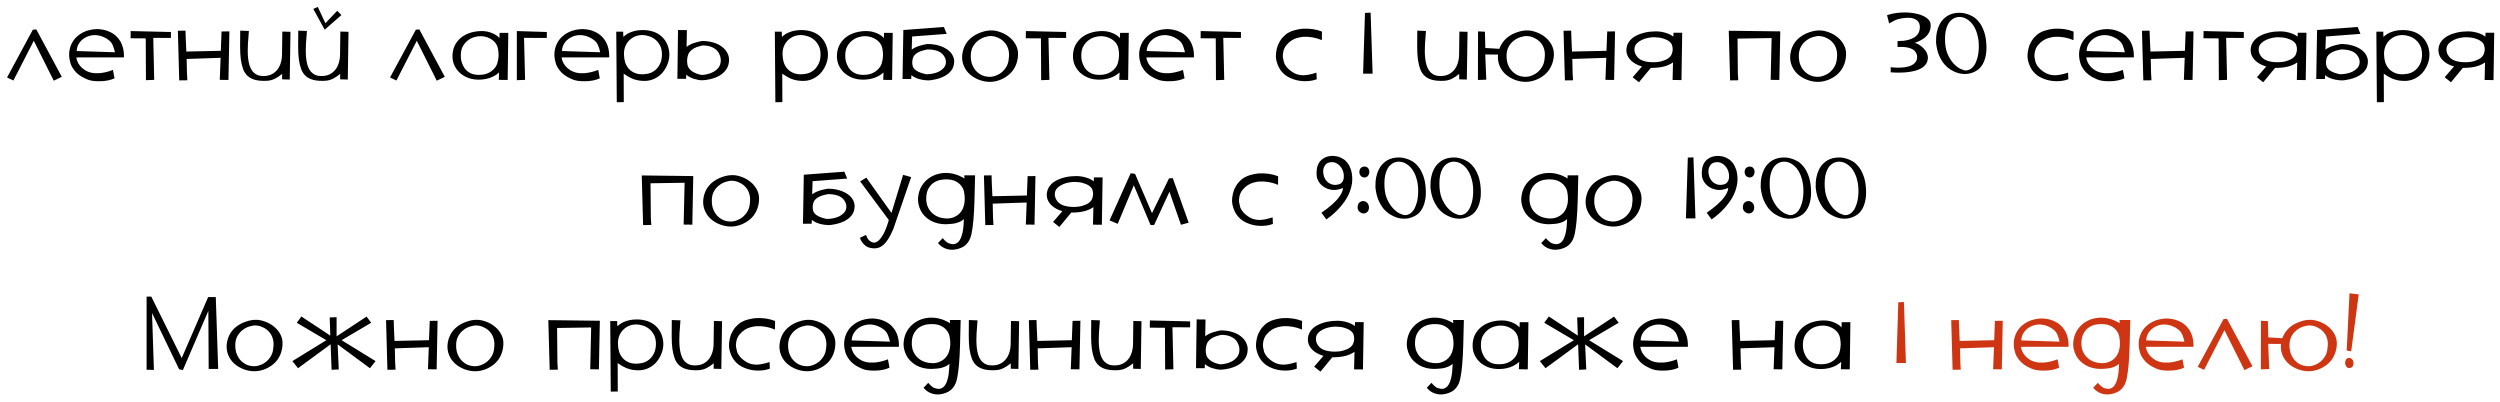 <?xml version="1.0" encoding="UTF-8"?> <svg xmlns="http://www.w3.org/2000/svg" width="311" height="50" viewBox="0 0 311 50" fill="none"><path d="M4.087 3.695L4.516 3.656L7.688 9.558L6.687 10.039L4.204 5.073L1.669 10.013L0.876 9.636L4.087 3.695ZM15.417 7.127C15.469 7.136 15.421 7.14 15.274 7.14C15.135 7.14 14.932 7.14 14.663 7.14C14.403 7.14 14.095 7.14 13.74 7.14C13.385 7.14 13.016 7.14 12.635 7.14C12.254 7.14 11.877 7.14 11.504 7.14C11.14 7.14 10.811 7.14 10.516 7.14C10.221 7.14 9.979 7.14 9.788 7.14C9.606 7.14 9.506 7.144 9.489 7.153C9.532 7.413 9.615 7.651 9.736 7.868C9.857 8.076 10 8.258 10.165 8.414C10.338 8.57 10.525 8.704 10.724 8.817C10.932 8.921 11.131 8.995 11.322 9.038C11.443 9.064 11.586 9.086 11.751 9.103C11.924 9.112 12.124 9.112 12.349 9.103C12.583 9.086 12.839 9.047 13.116 8.986C13.402 8.925 13.714 8.83 14.052 8.7L14.247 9.74C13.996 9.861 13.71 9.952 13.389 10.013C13.068 10.074 12.743 10.104 12.414 10.104C12.093 10.113 11.786 10.095 11.491 10.052C11.205 10.009 10.967 9.939 10.776 9.844C10.542 9.74 10.312 9.623 10.087 9.493C9.862 9.354 9.654 9.19 9.463 8.999C9.272 8.8 9.103 8.57 8.956 8.31C8.817 8.05 8.718 7.751 8.657 7.413C8.588 6.997 8.583 6.616 8.644 6.269C8.705 5.922 8.813 5.606 8.969 5.32C9.125 5.034 9.32 4.783 9.554 4.566C9.788 4.349 10.044 4.172 10.321 4.033C10.607 3.886 10.902 3.782 11.205 3.721C11.517 3.652 11.82 3.617 12.115 3.617C12.652 3.634 13.129 3.734 13.545 3.916C13.97 4.089 14.321 4.332 14.598 4.644C14.884 4.947 15.096 5.311 15.235 5.736C15.374 6.152 15.434 6.616 15.417 7.127ZM14.299 6.503C14.23 6.182 14.143 5.901 14.039 5.658C13.944 5.415 13.792 5.207 13.584 5.034C13.376 4.861 13.151 4.722 12.908 4.618C12.674 4.505 12.427 4.432 12.167 4.397C11.846 4.345 11.53 4.358 11.218 4.436C10.906 4.514 10.624 4.644 10.373 4.826C10.13 4.999 9.931 5.22 9.775 5.489C9.628 5.749 9.55 6.035 9.541 6.347L14.299 6.503ZM19.066 4.709L19.183 9.935L18.156 9.974L18.13 4.774L16.245 4.761L16.258 3.864L21.263 3.981V4.722L19.066 4.709ZM28.536 3.903L28.419 9.948L27.34 9.935L27.444 7.192L23.219 7.335L23.258 9.09L23.31 9.987L22.296 10L22.127 3.825L23.076 3.812L23.102 4.67L23.18 6.412L27.47 6.321L27.561 3.916L28.536 3.903ZM30.961 3.851C30.952 4.05 30.935 4.284 30.909 4.553C30.892 4.822 30.87 5.108 30.844 5.411C30.826 5.714 30.818 6.026 30.818 6.347C30.818 6.668 30.835 6.98 30.87 7.283C30.904 7.578 30.961 7.859 31.039 8.128C31.125 8.397 31.242 8.631 31.39 8.83C31.546 9.029 31.736 9.185 31.962 9.298C32.196 9.411 32.482 9.463 32.82 9.454C33.141 9.454 33.435 9.398 33.704 9.285C33.972 9.164 34.206 8.995 34.406 8.778C34.605 8.561 34.761 8.297 34.874 7.985C34.995 7.664 35.065 7.296 35.082 6.88L35.121 3.929L36.135 3.955L36.044 9.896L35.095 9.87V9.194C34.809 9.437 34.51 9.636 34.198 9.792C33.886 9.948 33.552 10.035 33.197 10.052C32.651 10.078 32.183 10.043 31.793 9.948C31.412 9.853 31.095 9.697 30.844 9.48C30.593 9.263 30.398 8.982 30.259 8.635C30.129 8.288 30.029 7.881 29.96 7.413C29.899 6.945 29.869 6.412 29.869 5.814C29.869 5.216 29.873 4.549 29.882 3.812L30.961 3.851ZM38.181 3.851C38.172 4.05 38.154 4.284 38.129 4.553C38.111 4.822 38.09 5.108 38.063 5.411C38.046 5.714 38.038 6.026 38.038 6.347C38.038 6.668 38.055 6.98 38.09 7.283C38.124 7.578 38.181 7.859 38.258 8.128C38.345 8.397 38.462 8.631 38.609 8.83C38.766 9.029 38.956 9.185 39.181 9.298C39.416 9.411 39.702 9.463 40.039 9.454C40.36 9.454 40.655 9.398 40.923 9.285C41.192 9.164 41.426 8.995 41.626 8.778C41.825 8.561 41.981 8.297 42.093 7.985C42.215 7.664 42.284 7.296 42.301 6.88L42.34 3.929L43.355 3.955L43.264 9.896L42.315 9.87V9.194C42.029 9.437 41.73 9.636 41.417 9.792C41.105 9.948 40.772 10.035 40.416 10.052C39.87 10.078 39.403 10.043 39.013 9.948C38.631 9.853 38.315 9.697 38.063 9.48C37.812 9.263 37.617 8.982 37.478 8.635C37.349 8.288 37.249 7.881 37.179 7.413C37.119 6.945 37.089 6.412 37.089 5.814C37.089 5.216 37.093 4.549 37.102 3.812L38.181 3.851ZM38.974 1.108L39.532 0.861L40.481 2.889L41.95 1.342L42.471 1.875L40.391 3.695L38.974 1.108ZM51.733 3.695L52.162 3.656L55.334 9.558L54.333 10.039L51.85 5.073L49.315 10.013L48.522 9.636L51.733 3.695ZM63.232 4.085L63.154 9.948L62.049 9.935L62.088 9.012C61.767 9.307 61.394 9.528 60.97 9.675C60.554 9.822 60.107 9.9 59.631 9.909C59.128 9.918 58.664 9.844 58.24 9.688C57.815 9.523 57.451 9.298 57.148 9.012C56.844 8.717 56.615 8.371 56.459 7.972C56.311 7.573 56.259 7.14 56.303 6.672C56.346 6.213 56.472 5.81 56.68 5.463C56.896 5.108 57.165 4.813 57.486 4.579C57.815 4.345 58.188 4.167 58.604 4.046C59.028 3.925 59.475 3.864 59.943 3.864C60.367 3.864 60.775 3.942 61.165 4.098C61.563 4.245 61.884 4.458 62.127 4.735L62.153 4.085H63.232ZM59.436 9.311C59.904 9.328 60.307 9.268 60.645 9.129C60.983 8.982 61.256 8.791 61.464 8.557C61.68 8.323 61.823 8.063 61.893 7.777C61.971 7.482 62.014 7.196 62.023 6.919C62.031 6.624 62.005 6.334 61.945 6.048C61.893 5.762 61.771 5.506 61.581 5.281C61.39 5.056 61.143 4.874 60.84 4.735C60.545 4.588 60.198 4.51 59.8 4.501C59.557 4.492 59.293 4.531 59.007 4.618C58.729 4.696 58.469 4.826 58.227 5.008C57.984 5.19 57.776 5.424 57.603 5.71C57.438 5.987 57.347 6.33 57.33 6.737C57.321 6.919 57.325 7.11 57.343 7.309C57.369 7.5 57.416 7.69 57.486 7.881C57.555 8.063 57.642 8.241 57.746 8.414C57.85 8.579 57.98 8.726 58.136 8.856C58.3 8.986 58.487 9.094 58.695 9.181C58.911 9.259 59.158 9.302 59.436 9.311ZM65.191 4.709L65.321 9.935L64.294 9.974V3.864L68.025 3.981V4.722L65.191 4.709ZM75.783 7.127C75.835 7.136 75.788 7.14 75.64 7.14C75.502 7.14 75.298 7.14 75.029 7.14C74.769 7.14 74.462 7.14 74.106 7.14C73.751 7.14 73.383 7.14 73.001 7.14C72.62 7.14 72.243 7.14 71.87 7.14C71.506 7.14 71.177 7.14 70.882 7.14C70.588 7.14 70.345 7.14 70.154 7.14C69.972 7.14 69.873 7.144 69.855 7.153C69.899 7.413 69.981 7.651 70.102 7.868C70.224 8.076 70.367 8.258 70.531 8.414C70.705 8.57 70.891 8.704 71.09 8.817C71.298 8.921 71.498 8.995 71.688 9.038C71.81 9.064 71.953 9.086 72.117 9.103C72.291 9.112 72.49 9.112 72.715 9.103C72.949 9.086 73.205 9.047 73.482 8.986C73.768 8.925 74.08 8.83 74.418 8.7L74.613 9.74C74.362 9.861 74.076 9.952 73.755 10.013C73.435 10.074 73.11 10.104 72.78 10.104C72.46 10.113 72.152 10.095 71.857 10.052C71.571 10.009 71.333 9.939 71.142 9.844C70.908 9.74 70.679 9.623 70.453 9.493C70.228 9.354 70.02 9.19 69.829 8.999C69.639 8.8 69.47 8.57 69.322 8.31C69.184 8.05 69.084 7.751 69.023 7.413C68.954 6.997 68.95 6.616 69.01 6.269C69.071 5.922 69.179 5.606 69.335 5.32C69.491 5.034 69.686 4.783 69.92 4.566C70.154 4.349 70.41 4.172 70.687 4.033C70.973 3.886 71.268 3.782 71.571 3.721C71.883 3.652 72.187 3.617 72.481 3.617C73.019 3.634 73.495 3.734 73.911 3.916C74.336 4.089 74.687 4.332 74.964 4.644C75.25 4.947 75.463 5.311 75.601 5.736C75.74 6.152 75.801 6.616 75.783 7.127ZM74.665 6.503C74.596 6.182 74.509 5.901 74.405 5.658C74.31 5.415 74.158 5.207 73.95 5.034C73.742 4.861 73.517 4.722 73.274 4.618C73.04 4.505 72.793 4.432 72.533 4.397C72.213 4.345 71.896 4.358 71.584 4.436C71.272 4.514 70.991 4.644 70.739 4.826C70.497 4.999 70.297 5.22 70.141 5.489C69.994 5.749 69.916 6.035 69.907 6.347L74.665 6.503ZM77.521 3.942L77.547 4.592C77.833 4.315 78.162 4.111 78.535 3.981C78.907 3.842 79.306 3.764 79.731 3.747C80.181 3.721 80.606 3.76 81.005 3.864C81.403 3.959 81.759 4.12 82.071 4.345C82.383 4.57 82.643 4.861 82.851 5.216C83.059 5.571 83.193 5.992 83.254 6.477C83.297 6.954 83.245 7.4 83.098 7.816C82.959 8.232 82.755 8.609 82.487 8.947C82.227 9.285 81.88 9.562 81.447 9.779C81.022 9.987 80.563 10.082 80.069 10.065C79.844 10.056 79.618 10.035 79.393 10C79.176 9.957 78.96 9.896 78.743 9.818C78.535 9.731 78.331 9.632 78.132 9.519C77.941 9.406 77.759 9.289 77.586 9.168L77.599 12.704L76.728 12.717L76.663 3.942H77.521ZM77.625 6.802C77.625 7.123 77.672 7.439 77.768 7.751C77.863 8.054 78.015 8.323 78.223 8.557C78.431 8.791 78.704 8.973 79.042 9.103C79.38 9.233 79.783 9.272 80.251 9.22C80.528 9.194 80.771 9.138 80.979 9.051C81.187 8.956 81.369 8.843 81.525 8.713C81.681 8.583 81.811 8.436 81.915 8.271C82.028 8.106 82.118 7.933 82.188 7.751C82.257 7.569 82.3 7.383 82.318 7.192C82.344 7.001 82.353 6.815 82.344 6.633C82.326 6.226 82.236 5.879 82.071 5.593C81.906 5.298 81.703 5.06 81.46 4.878C81.217 4.696 80.957 4.566 80.68 4.488C80.403 4.401 80.142 4.358 79.9 4.358C79.51 4.367 79.168 4.445 78.873 4.592C78.587 4.739 78.349 4.926 78.158 5.151C77.967 5.376 77.824 5.636 77.729 5.931C77.642 6.217 77.608 6.507 77.625 6.802ZM84.267 9.805L84.345 3.734L85.45 3.747L85.411 5.827C85.732 5.584 86.1 5.407 86.516 5.294C86.941 5.173 87.223 5.108 87.361 5.099C87.864 5.099 88.328 5.164 88.752 5.294C89.177 5.415 89.541 5.597 89.844 5.84C90.148 6.074 90.373 6.351 90.52 6.672C90.676 6.993 90.728 7.339 90.676 7.712C90.642 8.085 90.516 8.414 90.299 8.7C90.091 8.986 89.823 9.224 89.493 9.415C89.173 9.597 88.8 9.74 88.375 9.844C87.959 9.939 87.613 9.987 87.335 9.987C87.058 9.987 86.72 9.926 86.321 9.805C85.931 9.684 85.615 9.51 85.372 9.285L85.346 9.805H84.267ZM87.556 5.658C87.426 5.641 87.192 5.688 86.854 5.801C86.516 5.905 86.239 6.048 86.022 6.23C85.814 6.403 85.671 6.603 85.593 6.828C85.524 7.045 85.485 7.261 85.476 7.478C85.468 7.703 85.489 7.924 85.541 8.141C85.602 8.358 85.728 8.553 85.918 8.726C86.109 8.899 86.352 9.042 86.646 9.155C86.95 9.259 87.175 9.315 87.322 9.324C87.478 9.324 87.695 9.294 87.972 9.233C88.258 9.172 88.523 9.073 88.765 8.934C89.008 8.795 89.212 8.622 89.376 8.414C89.55 8.197 89.645 7.929 89.662 7.608C89.671 7.478 89.662 7.339 89.636 7.192C89.61 7.036 89.563 6.889 89.493 6.75C89.433 6.603 89.35 6.468 89.246 6.347C89.142 6.217 89.008 6.104 88.843 6.009C88.687 5.905 88.501 5.823 88.284 5.762C88.068 5.701 87.825 5.667 87.556 5.658ZM97.249 3.942L97.275 4.592C97.561 4.315 97.891 4.111 98.263 3.981C98.636 3.842 99.035 3.764 99.459 3.747C99.91 3.721 100.335 3.76 100.733 3.864C101.132 3.959 101.487 4.12 101.799 4.345C102.111 4.57 102.371 4.861 102.579 5.216C102.787 5.571 102.922 5.992 102.982 6.477C103.026 6.954 102.974 7.4 102.826 7.816C102.688 8.232 102.484 8.609 102.215 8.947C101.955 9.285 101.609 9.562 101.175 9.779C100.751 9.987 100.291 10.082 99.797 10.065C99.572 10.056 99.347 10.035 99.121 10C98.905 9.957 98.688 9.896 98.471 9.818C98.263 9.731 98.06 9.632 97.86 9.519C97.67 9.406 97.488 9.289 97.314 9.168L97.327 12.704L96.456 12.717L96.391 3.942H97.249ZM97.353 6.802C97.353 7.123 97.401 7.439 97.496 7.751C97.592 8.054 97.743 8.323 97.951 8.557C98.159 8.791 98.432 8.973 98.77 9.103C99.108 9.233 99.511 9.272 99.979 9.22C100.257 9.194 100.499 9.138 100.707 9.051C100.915 8.956 101.097 8.843 101.253 8.713C101.409 8.583 101.539 8.436 101.643 8.271C101.756 8.106 101.847 7.933 101.916 7.751C101.986 7.569 102.029 7.383 102.046 7.192C102.072 7.001 102.081 6.815 102.072 6.633C102.055 6.226 101.964 5.879 101.799 5.593C101.635 5.298 101.431 5.06 101.188 4.878C100.946 4.696 100.686 4.566 100.408 4.488C100.131 4.401 99.871 4.358 99.628 4.358C99.238 4.367 98.896 4.445 98.601 4.592C98.315 4.739 98.077 4.926 97.886 5.151C97.696 5.376 97.553 5.636 97.457 5.931C97.371 6.217 97.336 6.507 97.353 6.802ZM111.055 4.085L110.977 9.948L109.872 9.935L109.911 9.012C109.59 9.307 109.218 9.528 108.793 9.675C108.377 9.822 107.931 9.9 107.454 9.909C106.951 9.918 106.488 9.844 106.063 9.688C105.638 9.523 105.274 9.298 104.971 9.012C104.668 8.717 104.438 8.371 104.282 7.972C104.135 7.573 104.083 7.14 104.126 6.672C104.169 6.213 104.295 5.81 104.503 5.463C104.72 5.108 104.988 4.813 105.309 4.579C105.638 4.345 106.011 4.167 106.427 4.046C106.852 3.925 107.298 3.864 107.766 3.864C108.191 3.864 108.598 3.942 108.988 4.098C109.387 4.245 109.707 4.458 109.95 4.735L109.976 4.085H111.055ZM107.259 9.311C107.727 9.328 108.13 9.268 108.468 9.129C108.806 8.982 109.079 8.791 109.287 8.557C109.504 8.323 109.647 8.063 109.716 7.777C109.794 7.482 109.837 7.196 109.846 6.919C109.855 6.624 109.829 6.334 109.768 6.048C109.716 5.762 109.595 5.506 109.404 5.281C109.213 5.056 108.966 4.874 108.663 4.735C108.368 4.588 108.022 4.51 107.623 4.501C107.38 4.492 107.116 4.531 106.83 4.618C106.553 4.696 106.293 4.826 106.05 5.008C105.807 5.19 105.599 5.424 105.426 5.71C105.261 5.987 105.17 6.33 105.153 6.737C105.144 6.919 105.149 7.11 105.166 7.309C105.192 7.5 105.24 7.69 105.309 7.881C105.378 8.063 105.465 8.241 105.569 8.414C105.673 8.579 105.803 8.726 105.959 8.856C106.124 8.986 106.31 9.094 106.518 9.181C106.735 9.259 106.982 9.302 107.259 9.311ZM112.273 9.831L112.377 3.734L117.421 3.357L117.772 4.215L113.469 4.54L113.417 6.165C113.738 5.94 114.106 5.771 114.522 5.658C114.947 5.545 115.229 5.485 115.367 5.476C115.87 5.476 116.334 5.537 116.758 5.658C117.183 5.779 117.547 5.948 117.85 6.165C118.154 6.373 118.379 6.629 118.526 6.932C118.682 7.235 118.734 7.556 118.682 7.894C118.648 8.241 118.522 8.548 118.305 8.817C118.097 9.077 117.829 9.294 117.499 9.467C117.179 9.64 116.806 9.775 116.381 9.87C115.965 9.957 115.692 10 115.562 10C115.138 10 114.726 9.944 114.327 9.831C113.937 9.718 113.621 9.558 113.378 9.35L113.352 9.831H112.273ZM115.562 6.152C115.432 6.135 115.198 6.174 114.86 6.269C114.522 6.356 114.245 6.477 114.028 6.633C113.82 6.78 113.677 6.949 113.599 7.14C113.53 7.322 113.491 7.504 113.482 7.686C113.474 7.868 113.495 8.054 113.547 8.245C113.608 8.427 113.734 8.592 113.924 8.739C114.115 8.878 114.358 8.995 114.652 9.09C114.956 9.177 115.138 9.224 115.198 9.233C115.441 9.242 115.701 9.22 115.978 9.168C116.264 9.116 116.529 9.034 116.771 8.921C117.014 8.8 117.218 8.648 117.382 8.466C117.556 8.284 117.651 8.063 117.668 7.803C117.677 7.682 117.668 7.56 117.642 7.439C117.616 7.309 117.569 7.188 117.499 7.075C117.439 6.954 117.356 6.841 117.252 6.737C117.148 6.624 117.014 6.525 116.849 6.438C116.693 6.351 116.507 6.286 116.29 6.243C116.074 6.191 115.831 6.161 115.562 6.152ZM126.641 6.867C126.615 7.396 126.498 7.868 126.29 8.284C126.09 8.691 125.822 9.034 125.484 9.311C125.146 9.588 124.769 9.805 124.353 9.961C123.937 10.108 123.547 10.182 123.183 10.182C122.749 10.191 122.303 10.113 121.844 9.948C121.384 9.775 120.986 9.541 120.648 9.246C120.318 8.951 120.067 8.596 119.894 8.18C119.72 7.764 119.655 7.318 119.699 6.841C119.751 6.364 119.881 5.94 120.089 5.567C120.305 5.186 120.583 4.869 120.921 4.618C121.259 4.358 121.649 4.154 122.091 4.007C122.533 3.851 122.962 3.777 123.378 3.786C123.716 3.786 124.093 3.864 124.509 4.02C124.933 4.176 125.306 4.393 125.627 4.67C125.947 4.939 126.203 5.259 126.394 5.632C126.584 6.005 126.667 6.416 126.641 6.867ZM123.053 9.558C123.287 9.567 123.508 9.536 123.716 9.467C123.932 9.398 124.145 9.302 124.353 9.181C124.561 9.051 124.738 8.899 124.886 8.726C125.042 8.553 125.167 8.371 125.263 8.18C125.358 7.981 125.423 7.781 125.458 7.582C125.492 7.374 125.514 7.17 125.523 6.971C125.54 6.668 125.505 6.373 125.419 6.087C125.332 5.792 125.189 5.532 124.99 5.307C124.799 5.073 124.548 4.882 124.236 4.735C123.932 4.579 123.625 4.497 123.313 4.488C123.105 4.471 122.849 4.51 122.546 4.605C122.242 4.692 121.961 4.835 121.701 5.034C121.441 5.225 121.22 5.476 121.038 5.788C120.864 6.091 120.773 6.455 120.765 6.88C120.747 7.166 120.778 7.465 120.856 7.777C120.942 8.08 121.077 8.362 121.259 8.622C121.449 8.882 121.692 9.099 121.987 9.272C122.281 9.445 122.637 9.541 123.053 9.558ZM130.429 4.709L130.546 9.935L129.519 9.974L129.493 4.774L127.608 4.761L127.621 3.864L132.626 3.981V4.722L130.429 4.709ZM140.419 4.085L140.341 9.948L139.236 9.935L139.275 9.012C138.954 9.307 138.582 9.528 138.157 9.675C137.741 9.822 137.295 9.9 136.818 9.909C136.315 9.918 135.852 9.844 135.427 9.688C135.002 9.523 134.638 9.298 134.335 9.012C134.032 8.717 133.802 8.371 133.646 7.972C133.499 7.573 133.447 7.14 133.49 6.672C133.533 6.213 133.659 5.81 133.867 5.463C134.084 5.108 134.352 4.813 134.673 4.579C135.002 4.345 135.375 4.167 135.791 4.046C136.216 3.925 136.662 3.864 137.13 3.864C137.555 3.864 137.962 3.942 138.352 4.098C138.751 4.245 139.071 4.458 139.314 4.735L139.34 4.085H140.419ZM136.623 9.311C137.091 9.328 137.494 9.268 137.832 9.129C138.17 8.982 138.443 8.791 138.651 8.557C138.868 8.323 139.011 8.063 139.08 7.777C139.158 7.482 139.201 7.196 139.21 6.919C139.219 6.624 139.193 6.334 139.132 6.048C139.08 5.762 138.959 5.506 138.768 5.281C138.577 5.056 138.33 4.874 138.027 4.735C137.732 4.588 137.386 4.51 136.987 4.501C136.744 4.492 136.48 4.531 136.194 4.618C135.917 4.696 135.657 4.826 135.414 5.008C135.171 5.19 134.963 5.424 134.79 5.71C134.625 5.987 134.534 6.33 134.517 6.737C134.508 6.919 134.513 7.11 134.53 7.309C134.556 7.5 134.604 7.69 134.673 7.881C134.742 8.063 134.829 8.241 134.933 8.414C135.037 8.579 135.167 8.726 135.323 8.856C135.488 8.986 135.674 9.094 135.882 9.181C136.099 9.259 136.346 9.302 136.623 9.311ZM148.527 7.127C148.579 7.136 148.532 7.14 148.384 7.14C148.246 7.14 148.042 7.14 147.773 7.14C147.513 7.14 147.206 7.14 146.85 7.14C146.495 7.14 146.127 7.14 145.745 7.14C145.364 7.14 144.987 7.14 144.614 7.14C144.25 7.14 143.921 7.14 143.626 7.14C143.332 7.14 143.089 7.14 142.898 7.14C142.716 7.14 142.617 7.144 142.599 7.153C142.643 7.413 142.725 7.651 142.846 7.868C142.968 8.076 143.111 8.258 143.275 8.414C143.449 8.57 143.635 8.704 143.834 8.817C144.042 8.921 144.242 8.995 144.432 9.038C144.554 9.064 144.697 9.086 144.861 9.103C145.035 9.112 145.234 9.112 145.459 9.103C145.693 9.086 145.949 9.047 146.226 8.986C146.512 8.925 146.824 8.83 147.162 8.7L147.357 9.74C147.106 9.861 146.82 9.952 146.499 10.013C146.179 10.074 145.854 10.104 145.524 10.104C145.204 10.113 144.896 10.095 144.601 10.052C144.315 10.009 144.077 9.939 143.886 9.844C143.652 9.74 143.423 9.623 143.197 9.493C142.972 9.354 142.764 9.19 142.573 8.999C142.383 8.8 142.214 8.57 142.066 8.31C141.928 8.05 141.828 7.751 141.767 7.413C141.698 6.997 141.694 6.616 141.754 6.269C141.815 5.922 141.923 5.606 142.079 5.32C142.235 5.034 142.43 4.783 142.664 4.566C142.898 4.349 143.154 4.172 143.431 4.033C143.717 3.886 144.012 3.782 144.315 3.721C144.627 3.652 144.931 3.617 145.225 3.617C145.763 3.634 146.239 3.734 146.655 3.916C147.08 4.089 147.431 4.332 147.708 4.644C147.994 4.947 148.207 5.311 148.345 5.736C148.484 6.152 148.545 6.616 148.527 7.127ZM147.409 6.503C147.34 6.182 147.253 5.901 147.149 5.658C147.054 5.415 146.902 5.207 146.694 5.034C146.486 4.861 146.261 4.722 146.018 4.618C145.784 4.505 145.537 4.432 145.277 4.397C144.957 4.345 144.64 4.358 144.328 4.436C144.016 4.514 143.735 4.644 143.483 4.826C143.241 4.999 143.041 5.22 142.885 5.489C142.738 5.749 142.66 6.035 142.651 6.347L147.409 6.503ZM152.176 4.709L152.293 9.935L151.266 9.974L151.24 4.774L149.355 4.761L149.368 3.864L154.373 3.981V4.722L152.176 4.709ZM164.453 3.929L164.44 4.995C163.686 4.674 162.906 4.536 162.1 4.579C161.849 4.605 161.602 4.653 161.359 4.722C161.116 4.791 160.887 4.895 160.67 5.034C160.462 5.164 160.258 5.346 160.059 5.58C159.86 5.805 159.721 6.083 159.643 6.412C159.582 6.715 159.565 6.954 159.591 7.127C159.617 7.3 159.66 7.504 159.721 7.738C159.79 7.963 159.938 8.202 160.163 8.453C160.397 8.704 160.674 8.917 160.995 9.09C161.316 9.263 161.688 9.354 162.113 9.363C162.546 9.363 163.097 9.255 163.764 9.038C163.79 9.567 163.803 9.84 163.803 9.857C163.465 9.987 163.079 10.065 162.646 10.091C162.221 10.117 161.805 10.087 161.398 10C160.999 9.913 160.614 9.77 160.241 9.571C159.868 9.363 159.552 9.077 159.292 8.713C159.041 8.349 158.863 7.916 158.759 7.413C158.664 6.91 158.733 6.308 158.967 5.606C159.132 5.242 159.318 4.939 159.526 4.696C159.743 4.445 159.981 4.241 160.241 4.085C160.51 3.929 160.791 3.816 161.086 3.747C161.381 3.669 161.675 3.613 161.97 3.578C162.88 3.517 163.708 3.634 164.453 3.929ZM169.569 9.168L169.803 1.602L170.505 1.576L170.752 9.168H169.569ZM177.389 3.851C177.38 4.05 177.363 4.284 177.337 4.553C177.319 4.822 177.298 5.108 177.272 5.411C177.254 5.714 177.246 6.026 177.246 6.347C177.246 6.668 177.263 6.98 177.298 7.283C177.332 7.578 177.389 7.859 177.467 8.128C177.553 8.397 177.67 8.631 177.818 8.83C177.974 9.029 178.164 9.185 178.39 9.298C178.624 9.411 178.91 9.463 179.248 9.454C179.568 9.454 179.863 9.398 180.132 9.285C180.4 9.164 180.634 8.995 180.834 8.778C181.033 8.561 181.189 8.297 181.302 7.985C181.423 7.664 181.492 7.296 181.51 6.88L181.549 3.929L182.563 3.955L182.472 9.896L181.523 9.87V9.194C181.237 9.437 180.938 9.636 180.626 9.792C180.314 9.948 179.98 10.035 179.625 10.052C179.079 10.078 178.611 10.043 178.221 9.948C177.839 9.853 177.523 9.697 177.272 9.48C177.02 9.263 176.825 8.982 176.687 8.635C176.557 8.288 176.457 7.881 176.388 7.413C176.327 6.945 176.297 6.412 176.297 5.814C176.297 5.216 176.301 4.549 176.31 3.812L177.389 3.851ZM189.704 9.558C189.938 9.567 190.159 9.536 190.367 9.467C190.584 9.398 190.796 9.302 191.004 9.181C191.212 9.051 191.39 8.899 191.537 8.726C191.693 8.553 191.819 8.371 191.914 8.18C192.01 7.981 192.075 7.781 192.109 7.582C192.144 7.374 192.166 7.17 192.174 6.971C192.2 6.668 192.17 6.373 192.083 6.087C191.997 5.792 191.854 5.532 191.654 5.307C191.455 5.073 191.199 4.882 190.887 4.735C190.584 4.579 190.276 4.497 189.964 4.488C189.756 4.471 189.501 4.51 189.197 4.605C188.894 4.692 188.612 4.835 188.352 5.034C188.092 5.225 187.871 5.476 187.689 5.788C187.516 6.091 187.425 6.455 187.416 6.88C187.399 7.166 187.429 7.465 187.507 7.777C187.594 8.08 187.728 8.362 187.91 8.622C188.101 8.882 188.344 9.099 188.638 9.272C188.933 9.445 189.288 9.541 189.704 9.558ZM184.764 6.776L184.894 9.909L183.854 9.948L183.867 3.903L184.725 3.942L184.777 5.97L186.519 6.074C186.58 5.901 186.658 5.732 186.753 5.567C186.97 5.186 187.243 4.869 187.572 4.618C187.91 4.358 188.3 4.154 188.742 4.007C189.184 3.851 189.613 3.777 190.029 3.786C190.367 3.786 190.744 3.864 191.16 4.02C191.585 4.176 191.958 4.393 192.278 4.67C192.599 4.939 192.855 5.259 193.045 5.632C193.236 6.005 193.323 6.416 193.305 6.867C193.271 7.396 193.149 7.868 192.941 8.284C192.742 8.691 192.473 9.034 192.135 9.311C191.797 9.588 191.42 9.805 191.004 9.961C190.588 10.108 190.198 10.182 189.834 10.182C189.401 10.191 188.955 10.113 188.495 9.948C188.036 9.775 187.637 9.541 187.299 9.246C186.97 8.951 186.719 8.596 186.545 8.18C186.372 7.764 186.307 7.318 186.35 6.841L186.363 6.789L184.764 6.776ZM200.913 3.903L200.796 9.948L199.717 9.935L199.821 7.192L195.596 7.335L195.635 9.09L195.687 9.987L194.673 10L194.504 3.825L195.453 3.812L195.479 4.67L195.557 6.412L199.847 6.321L199.938 3.916L200.913 3.903ZM205.457 7.738C205.942 7.755 206.354 7.716 206.692 7.621C207.03 7.526 207.307 7.404 207.524 7.257C207.74 7.101 207.883 6.932 207.953 6.75C208.031 6.559 208.074 6.377 208.083 6.204C208.091 6.005 208.065 5.814 208.005 5.632C207.953 5.45 207.827 5.285 207.628 5.138C207.437 4.991 207.19 4.874 206.887 4.787C206.592 4.692 206.241 4.64 205.834 4.631C205.582 4.622 205.314 4.648 205.028 4.709C204.75 4.761 204.486 4.848 204.235 4.969C203.992 5.082 203.784 5.229 203.611 5.411C203.437 5.584 203.342 5.805 203.325 6.074C203.316 6.187 203.325 6.308 203.351 6.438C203.377 6.568 203.424 6.694 203.494 6.815C203.563 6.936 203.65 7.053 203.754 7.166C203.858 7.27 203.988 7.365 204.144 7.452C204.308 7.53 204.499 7.595 204.716 7.647C204.932 7.699 205.179 7.729 205.457 7.738ZM209.266 4.072L209.175 9.961L208.07 9.948L208.122 7.764C207.801 7.989 207.428 8.158 207.004 8.271C206.588 8.375 206.141 8.431 205.665 8.44C205.561 8.44 205.461 8.44 205.366 8.44L203.884 10.234L203.104 9.61L204.261 8.271H204.287C204.278 8.271 204.274 8.271 204.274 8.271C203.849 8.15 203.485 7.981 203.182 7.764C202.878 7.547 202.649 7.287 202.493 6.984C202.345 6.681 202.293 6.356 202.337 6.009C202.38 5.671 202.506 5.368 202.714 5.099C202.93 4.83 203.199 4.614 203.52 4.449C203.849 4.276 204.222 4.141 204.638 4.046C205.062 3.951 205.509 3.903 205.977 3.903C206.401 3.903 206.809 3.964 207.199 4.085C207.597 4.198 207.918 4.358 208.161 4.566L208.187 4.072H209.266ZM221.466 3.903L221.349 9.948L220.27 9.935L220.387 4.735L216.149 4.8L216.188 9.09L216.24 9.987L215.226 10L215.057 3.825L221.466 3.903ZM229.65 6.867C229.624 7.396 229.507 7.868 229.299 8.284C229.1 8.691 228.831 9.034 228.493 9.311C228.155 9.588 227.778 9.805 227.362 9.961C226.946 10.108 226.556 10.182 226.192 10.182C225.759 10.191 225.313 10.113 224.853 9.948C224.394 9.775 223.995 9.541 223.657 9.246C223.328 8.951 223.077 8.596 222.903 8.18C222.73 7.764 222.665 7.318 222.708 6.841C222.76 6.364 222.89 5.94 223.098 5.567C223.315 5.186 223.592 4.869 223.93 4.618C224.268 4.358 224.658 4.154 225.1 4.007C225.542 3.851 225.971 3.777 226.387 3.786C226.725 3.786 227.102 3.864 227.518 4.02C227.943 4.176 228.316 4.393 228.636 4.67C228.957 4.939 229.213 5.259 229.403 5.632C229.594 6.005 229.676 6.416 229.65 6.867ZM226.062 9.558C226.296 9.567 226.517 9.536 226.725 9.467C226.942 9.398 227.154 9.302 227.362 9.181C227.57 9.051 227.748 8.899 227.895 8.726C228.051 8.553 228.177 8.371 228.272 8.18C228.368 7.981 228.433 7.781 228.467 7.582C228.502 7.374 228.524 7.17 228.532 6.971C228.55 6.668 228.515 6.373 228.428 6.087C228.342 5.792 228.199 5.532 227.999 5.307C227.809 5.073 227.557 4.882 227.245 4.735C226.942 4.579 226.634 4.497 226.322 4.488C226.114 4.471 225.859 4.51 225.555 4.605C225.252 4.692 224.97 4.835 224.71 5.034C224.45 5.225 224.229 5.476 224.047 5.788C223.874 6.091 223.783 6.455 223.774 6.88C223.757 7.166 223.787 7.465 223.865 7.777C223.952 8.08 224.086 8.362 224.268 8.622C224.459 8.882 224.702 9.099 224.996 9.272C225.291 9.445 225.646 9.541 226.062 9.558ZM234.749 1.888C235.122 1.758 235.512 1.667 235.919 1.615C236.335 1.563 236.742 1.541 237.141 1.55C237.54 1.559 237.921 1.602 238.285 1.68C238.658 1.749 238.983 1.853 239.26 1.992C239.537 2.122 239.758 2.278 239.923 2.46C240.088 2.642 240.17 2.85 240.17 3.084C240.187 3.379 240.148 3.639 240.053 3.864C239.966 4.081 239.849 4.271 239.702 4.436C239.555 4.601 239.39 4.739 239.208 4.852C239.035 4.965 238.87 5.056 238.714 5.125C238.567 5.194 238.441 5.246 238.337 5.281C238.242 5.307 238.194 5.324 238.194 5.333C238.194 5.324 238.272 5.35 238.428 5.411C238.593 5.472 238.77 5.576 238.961 5.723C239.16 5.862 239.347 6.048 239.52 6.282C239.693 6.507 239.797 6.789 239.832 7.127C239.832 7.422 239.767 7.677 239.637 7.894C239.507 8.102 239.334 8.28 239.117 8.427C238.9 8.566 238.653 8.678 238.376 8.765C238.099 8.843 237.817 8.904 237.531 8.947C236.855 9.042 236.079 9.06 235.204 8.999V8.362C235.828 8.431 236.378 8.436 236.855 8.375C237.063 8.349 237.262 8.31 237.453 8.258C237.652 8.197 237.826 8.119 237.973 8.024C238.129 7.92 238.255 7.794 238.35 7.647C238.445 7.491 238.493 7.3 238.493 7.075C238.493 6.893 238.454 6.737 238.376 6.607C238.307 6.468 238.216 6.351 238.103 6.256C237.99 6.161 237.86 6.087 237.713 6.035C237.566 5.974 237.418 5.931 237.271 5.905C236.916 5.836 236.513 5.818 236.062 5.853C236.045 5.368 236.045 5.121 236.062 5.112C236.071 5.103 236.144 5.099 236.283 5.099C236.422 5.099 236.595 5.09 236.803 5.073C237.011 5.047 237.232 5.004 237.466 4.943C237.709 4.874 237.93 4.778 238.129 4.657C238.337 4.527 238.506 4.358 238.636 4.15C238.766 3.933 238.831 3.665 238.831 3.344C238.822 3.023 238.731 2.781 238.558 2.616C238.385 2.443 238.164 2.326 237.895 2.265C237.635 2.204 237.349 2.191 237.037 2.226C236.725 2.252 236.426 2.304 236.14 2.382C235.863 2.451 235.486 2.629 235.009 2.915C235 2.863 234.914 2.521 234.749 1.888ZM247.097 5.411C247.14 6.009 247.114 6.52 247.019 6.945C246.932 7.37 246.802 7.725 246.629 8.011C246.464 8.288 246.274 8.509 246.057 8.674C245.84 8.83 245.624 8.947 245.407 9.025C245.19 9.103 244.991 9.155 244.809 9.181C244.627 9.198 244.493 9.207 244.406 9.207C244.354 9.207 244.237 9.198 244.055 9.181C243.882 9.164 243.674 9.116 243.431 9.038C243.188 8.951 242.928 8.826 242.651 8.661C242.382 8.496 242.122 8.271 241.871 7.985C241.628 7.69 241.412 7.326 241.221 6.893C241.03 6.451 240.905 5.918 240.844 5.294C240.835 4.8 240.87 4.371 240.948 4.007C241.026 3.643 241.134 3.327 241.273 3.058C241.412 2.789 241.568 2.568 241.741 2.395C241.914 2.222 242.092 2.079 242.274 1.966C242.699 1.715 243.188 1.589 243.743 1.589C243.769 1.589 243.864 1.593 244.029 1.602C244.194 1.611 244.393 1.65 244.627 1.719C244.861 1.78 245.112 1.884 245.381 2.031C245.65 2.178 245.901 2.395 246.135 2.681C246.378 2.958 246.586 3.322 246.759 3.773C246.941 4.215 247.054 4.761 247.097 5.411ZM246.161 5.944C246.178 5.407 246.131 4.908 246.018 4.449C245.905 3.981 245.741 3.574 245.524 3.227C245.307 2.88 245.047 2.612 244.744 2.421C244.449 2.222 244.129 2.118 243.782 2.109C243.444 2.109 243.141 2.204 242.872 2.395C242.759 2.473 242.647 2.577 242.534 2.707C242.43 2.837 242.335 3.002 242.248 3.201C242.161 3.392 242.092 3.621 242.04 3.89C241.988 4.15 241.962 4.458 241.962 4.813C241.953 5.532 242.049 6.143 242.248 6.646C242.456 7.14 242.703 7.547 242.989 7.868C243.275 8.18 243.565 8.41 243.86 8.557C244.155 8.696 244.389 8.765 244.562 8.765C244.727 8.765 244.896 8.717 245.069 8.622C245.251 8.527 245.42 8.371 245.576 8.154C245.732 7.929 245.862 7.638 245.966 7.283C246.079 6.919 246.144 6.473 246.161 5.944ZM257.954 3.929L257.941 4.995C257.187 4.674 256.407 4.536 255.601 4.579C255.35 4.605 255.103 4.653 254.86 4.722C254.617 4.791 254.388 4.895 254.171 5.034C253.963 5.164 253.759 5.346 253.56 5.58C253.361 5.805 253.222 6.083 253.144 6.412C253.083 6.715 253.066 6.954 253.092 7.127C253.118 7.3 253.161 7.504 253.222 7.738C253.291 7.963 253.439 8.202 253.664 8.453C253.898 8.704 254.175 8.917 254.496 9.09C254.817 9.263 255.189 9.354 255.614 9.363C256.047 9.363 256.598 9.255 257.265 9.038C257.291 9.567 257.304 9.84 257.304 9.857C256.966 9.987 256.58 10.065 256.147 10.091C255.722 10.117 255.306 10.087 254.899 10C254.5 9.913 254.115 9.77 253.742 9.571C253.369 9.363 253.053 9.077 252.793 8.713C252.542 8.349 252.364 7.916 252.26 7.413C252.165 6.91 252.234 6.308 252.468 5.606C252.633 5.242 252.819 4.939 253.027 4.696C253.244 4.445 253.482 4.241 253.742 4.085C254.011 3.929 254.292 3.816 254.587 3.747C254.882 3.669 255.176 3.613 255.471 3.578C256.381 3.517 257.209 3.634 257.954 3.929ZM265.451 7.127C265.503 7.136 265.456 7.14 265.308 7.14C265.17 7.14 264.966 7.14 264.697 7.14C264.437 7.14 264.13 7.14 263.774 7.14C263.419 7.14 263.051 7.14 262.669 7.14C262.288 7.14 261.911 7.14 261.538 7.14C261.174 7.14 260.845 7.14 260.55 7.14C260.256 7.14 260.013 7.14 259.822 7.14C259.64 7.14 259.541 7.144 259.523 7.153C259.567 7.413 259.649 7.651 259.77 7.868C259.892 8.076 260.035 8.258 260.199 8.414C260.373 8.57 260.559 8.704 260.758 8.817C260.966 8.921 261.166 8.995 261.356 9.038C261.478 9.064 261.621 9.086 261.785 9.103C261.959 9.112 262.158 9.112 262.383 9.103C262.617 9.086 262.873 9.047 263.15 8.986C263.436 8.925 263.748 8.83 264.086 8.7L264.281 9.74C264.03 9.861 263.744 9.952 263.423 10.013C263.103 10.074 262.778 10.104 262.448 10.104C262.128 10.113 261.82 10.095 261.525 10.052C261.239 10.009 261.001 9.939 260.81 9.844C260.576 9.74 260.347 9.623 260.121 9.493C259.896 9.354 259.688 9.19 259.497 8.999C259.307 8.8 259.138 8.57 258.99 8.31C258.852 8.05 258.752 7.751 258.691 7.413C258.622 6.997 258.618 6.616 258.678 6.269C258.739 5.922 258.847 5.606 259.003 5.32C259.159 5.034 259.354 4.783 259.588 4.566C259.822 4.349 260.078 4.172 260.355 4.033C260.641 3.886 260.936 3.782 261.239 3.721C261.551 3.652 261.855 3.617 262.149 3.617C262.687 3.634 263.163 3.734 263.579 3.916C264.004 4.089 264.355 4.332 264.632 4.644C264.918 4.947 265.131 5.311 265.269 5.736C265.408 6.152 265.469 6.616 265.451 7.127ZM264.333 6.503C264.264 6.182 264.177 5.901 264.073 5.658C263.978 5.415 263.826 5.207 263.618 5.034C263.41 4.861 263.185 4.722 262.942 4.618C262.708 4.505 262.461 4.432 262.201 4.397C261.881 4.345 261.564 4.358 261.252 4.436C260.94 4.514 260.659 4.644 260.407 4.826C260.165 4.999 259.965 5.22 259.809 5.489C259.662 5.749 259.584 6.035 259.575 6.347L264.333 6.503ZM272.87 3.903L272.753 9.948L271.674 9.935L271.778 7.192L267.553 7.335L267.592 9.09L267.644 9.987L266.63 10L266.461 3.825L267.41 3.812L267.436 4.67L267.514 6.412L271.804 6.321L271.895 3.916L272.87 3.903ZM276.933 4.709L277.05 9.935L276.023 9.974L275.997 4.774L274.112 4.761L274.125 3.864L279.13 3.981V4.722L276.933 4.709ZM283.114 7.738C283.599 7.755 284.011 7.716 284.349 7.621C284.687 7.526 284.964 7.404 285.181 7.257C285.398 7.101 285.541 6.932 285.61 6.75C285.688 6.559 285.731 6.377 285.74 6.204C285.749 6.005 285.723 5.814 285.662 5.632C285.61 5.45 285.484 5.285 285.285 5.138C285.094 4.991 284.847 4.874 284.544 4.787C284.249 4.692 283.898 4.64 283.491 4.631C283.24 4.622 282.971 4.648 282.685 4.709C282.408 4.761 282.143 4.848 281.892 4.969C281.649 5.082 281.441 5.229 281.268 5.411C281.095 5.584 280.999 5.805 280.982 6.074C280.973 6.187 280.982 6.308 281.008 6.438C281.034 6.568 281.082 6.694 281.151 6.815C281.22 6.936 281.307 7.053 281.411 7.166C281.515 7.27 281.645 7.365 281.801 7.452C281.966 7.53 282.156 7.595 282.373 7.647C282.59 7.699 282.837 7.729 283.114 7.738ZM286.923 4.072L286.832 9.961L285.727 9.948L285.779 7.764C285.458 7.989 285.086 8.158 284.661 8.271C284.245 8.375 283.799 8.431 283.322 8.44C283.218 8.44 283.118 8.44 283.023 8.44L281.541 10.234L280.761 9.61L281.918 8.271H281.944C281.935 8.271 281.931 8.271 281.931 8.271C281.506 8.15 281.142 7.981 280.839 7.764C280.536 7.547 280.306 7.287 280.15 6.984C280.003 6.681 279.951 6.356 279.994 6.009C280.037 5.671 280.163 5.368 280.371 5.099C280.588 4.83 280.856 4.614 281.177 4.449C281.506 4.276 281.879 4.141 282.295 4.046C282.72 3.951 283.166 3.903 283.634 3.903C284.059 3.903 284.466 3.964 284.856 4.085C285.255 4.198 285.575 4.358 285.818 4.566L285.844 4.072H286.923ZM288.141 9.831L288.245 3.734L293.289 3.357L293.64 4.215L289.337 4.54L289.285 6.165C289.606 5.94 289.974 5.771 290.39 5.658C290.815 5.545 291.097 5.485 291.235 5.476C291.738 5.476 292.202 5.537 292.626 5.658C293.051 5.779 293.415 5.948 293.718 6.165C294.022 6.373 294.247 6.629 294.394 6.932C294.55 7.235 294.602 7.556 294.55 7.894C294.516 8.241 294.39 8.548 294.173 8.817C293.965 9.077 293.697 9.294 293.367 9.467C293.047 9.64 292.674 9.775 292.249 9.87C291.833 9.957 291.56 10 291.43 10C291.006 10 290.594 9.944 290.195 9.831C289.805 9.718 289.489 9.558 289.246 9.35L289.22 9.831H288.141ZM291.43 6.152C291.3 6.135 291.066 6.174 290.728 6.269C290.39 6.356 290.113 6.477 289.896 6.633C289.688 6.78 289.545 6.949 289.467 7.14C289.398 7.322 289.359 7.504 289.35 7.686C289.342 7.868 289.363 8.054 289.415 8.245C289.476 8.427 289.602 8.592 289.792 8.739C289.983 8.878 290.226 8.995 290.52 9.09C290.824 9.177 291.006 9.224 291.066 9.233C291.309 9.242 291.569 9.22 291.846 9.168C292.132 9.116 292.397 9.034 292.639 8.921C292.882 8.8 293.086 8.648 293.25 8.466C293.424 8.284 293.519 8.063 293.536 7.803C293.545 7.682 293.536 7.56 293.51 7.439C293.484 7.309 293.437 7.188 293.367 7.075C293.307 6.954 293.224 6.841 293.12 6.737C293.016 6.624 292.882 6.525 292.717 6.438C292.561 6.351 292.375 6.286 292.158 6.243C291.942 6.191 291.699 6.161 291.43 6.152ZM296.477 3.942L296.503 4.592C296.789 4.315 297.118 4.111 297.491 3.981C297.864 3.842 298.262 3.764 298.687 3.747C299.138 3.721 299.562 3.76 299.961 3.864C300.36 3.959 300.715 4.12 301.027 4.345C301.339 4.57 301.599 4.861 301.807 5.216C302.015 5.571 302.149 5.992 302.21 6.477C302.253 6.954 302.201 7.4 302.054 7.816C301.915 8.232 301.712 8.609 301.443 8.947C301.183 9.285 300.836 9.562 300.403 9.779C299.978 9.987 299.519 10.082 299.025 10.065C298.8 10.056 298.574 10.035 298.349 10C298.132 9.957 297.916 9.896 297.699 9.818C297.491 9.731 297.287 9.632 297.088 9.519C296.897 9.406 296.715 9.289 296.542 9.168L296.555 12.704L295.684 12.717L295.619 3.942H296.477ZM296.581 6.802C296.581 7.123 296.629 7.439 296.724 7.751C296.819 8.054 296.971 8.323 297.179 8.557C297.387 8.791 297.66 8.973 297.998 9.103C298.336 9.233 298.739 9.272 299.207 9.22C299.484 9.194 299.727 9.138 299.935 9.051C300.143 8.956 300.325 8.843 300.481 8.713C300.637 8.583 300.767 8.436 300.871 8.271C300.984 8.106 301.075 7.933 301.144 7.751C301.213 7.569 301.257 7.383 301.274 7.192C301.3 7.001 301.309 6.815 301.3 6.633C301.283 6.226 301.192 5.879 301.027 5.593C300.862 5.298 300.659 5.06 300.416 4.878C300.173 4.696 299.913 4.566 299.636 4.488C299.359 4.401 299.099 4.358 298.856 4.358C298.466 4.367 298.124 4.445 297.829 4.592C297.543 4.739 297.305 4.926 297.114 5.151C296.923 5.376 296.78 5.636 296.685 5.931C296.598 6.217 296.564 6.507 296.581 6.802ZM306.473 7.738C306.959 7.755 307.37 7.716 307.708 7.621C308.046 7.526 308.324 7.404 308.54 7.257C308.757 7.101 308.9 6.932 308.969 6.75C309.047 6.559 309.091 6.377 309.099 6.204C309.108 6.005 309.082 5.814 309.021 5.632C308.969 5.45 308.844 5.285 308.644 5.138C308.454 4.991 308.207 4.874 307.903 4.787C307.609 4.692 307.258 4.64 306.85 4.631C306.599 4.622 306.33 4.648 306.044 4.709C305.767 4.761 305.503 4.848 305.251 4.969C305.009 5.082 304.801 5.229 304.627 5.411C304.454 5.584 304.359 5.805 304.341 6.074C304.333 6.187 304.341 6.308 304.367 6.438C304.393 6.568 304.441 6.694 304.51 6.815C304.58 6.936 304.666 7.053 304.77 7.166C304.874 7.27 305.004 7.365 305.16 7.452C305.325 7.53 305.516 7.595 305.732 7.647C305.949 7.699 306.196 7.729 306.473 7.738ZM310.282 4.072L310.191 9.961L309.086 9.948L309.138 7.764C308.818 7.989 308.445 8.158 308.02 8.271C307.604 8.375 307.158 8.431 306.681 8.44C306.577 8.44 306.478 8.44 306.382 8.44L304.9 10.234L304.12 9.61L305.277 8.271H305.303C305.295 8.271 305.29 8.271 305.29 8.271C304.866 8.15 304.502 7.981 304.198 7.764C303.895 7.547 303.665 7.287 303.509 6.984C303.362 6.681 303.31 6.356 303.353 6.009C303.397 5.671 303.522 5.368 303.73 5.099C303.947 4.83 304.216 4.614 304.536 4.449C304.866 4.276 305.238 4.141 305.654 4.046C306.079 3.951 306.525 3.903 306.993 3.903C307.418 3.903 307.825 3.964 308.215 4.085C308.614 4.198 308.935 4.358 309.177 4.566L309.203 4.072H310.282ZM86.242 21.903L86.125 27.948L85.046 27.935L85.163 22.735L80.925 22.8L80.964 27.09L81.016 27.987L80.002 28L79.833 21.825L86.242 21.903ZM94.426 24.867C94.4 25.396 94.283 25.868 94.075 26.284C93.876 26.691 93.607 27.034 93.269 27.311C92.931 27.588 92.554 27.805 92.138 27.961C91.722 28.108 91.332 28.182 90.968 28.182C90.535 28.191 90.089 28.113 89.629 27.948C89.17 27.775 88.771 27.541 88.433 27.246C88.104 26.951 87.853 26.596 87.679 26.18C87.506 25.764 87.441 25.318 87.484 24.841C87.536 24.364 87.666 23.94 87.874 23.567C88.091 23.186 88.368 22.869 88.706 22.618C89.044 22.358 89.434 22.154 89.876 22.007C90.318 21.851 90.747 21.777 91.163 21.786C91.501 21.786 91.878 21.864 92.294 22.02C92.719 22.176 93.092 22.393 93.412 22.67C93.733 22.939 93.989 23.259 94.179 23.632C94.37 24.005 94.452 24.416 94.426 24.867ZM90.838 27.558C91.072 27.567 91.293 27.536 91.501 27.467C91.718 27.398 91.93 27.302 92.138 27.181C92.346 27.051 92.524 26.899 92.671 26.726C92.827 26.553 92.953 26.371 93.048 26.18C93.144 25.981 93.209 25.781 93.243 25.582C93.278 25.374 93.3 25.17 93.308 24.971C93.326 24.668 93.291 24.373 93.204 24.087C93.118 23.792 92.975 23.532 92.775 23.307C92.585 23.073 92.333 22.882 92.021 22.735C91.718 22.579 91.41 22.497 91.098 22.488C90.89 22.471 90.635 22.51 90.331 22.605C90.028 22.692 89.746 22.835 89.486 23.034C89.226 23.225 89.005 23.476 88.823 23.788C88.65 24.091 88.559 24.455 88.55 24.88C88.533 25.166 88.563 25.465 88.641 25.777C88.728 26.08 88.862 26.362 89.044 26.622C89.235 26.882 89.478 27.099 89.772 27.272C90.067 27.445 90.422 27.541 90.838 27.558ZM99.889 27.831L99.993 21.734L105.037 21.357L105.388 22.215L101.085 22.54L101.033 24.165C101.354 23.94 101.722 23.771 102.138 23.658C102.563 23.545 102.844 23.485 102.983 23.476C103.486 23.476 103.949 23.537 104.374 23.658C104.799 23.779 105.163 23.948 105.466 24.165C105.769 24.373 105.995 24.629 106.142 24.932C106.298 25.235 106.35 25.556 106.298 25.894C106.263 26.241 106.138 26.548 105.921 26.817C105.713 27.077 105.444 27.294 105.115 27.467C104.794 27.64 104.422 27.775 103.997 27.87C103.581 27.957 103.308 28 103.178 28C102.753 28 102.342 27.944 101.943 27.831C101.553 27.718 101.237 27.558 100.994 27.35L100.968 27.831H99.889ZM103.178 24.152C103.048 24.135 102.814 24.174 102.476 24.269C102.138 24.356 101.861 24.477 101.644 24.633C101.436 24.78 101.293 24.949 101.215 25.14C101.146 25.322 101.107 25.504 101.098 25.686C101.089 25.868 101.111 26.054 101.163 26.245C101.224 26.427 101.349 26.592 101.54 26.739C101.731 26.878 101.973 26.995 102.268 27.09C102.571 27.177 102.753 27.224 102.814 27.233C103.057 27.242 103.317 27.22 103.594 27.168C103.88 27.116 104.144 27.034 104.387 26.921C104.63 26.8 104.833 26.648 104.998 26.466C105.171 26.284 105.267 26.063 105.284 25.803C105.293 25.682 105.284 25.56 105.258 25.439C105.232 25.309 105.184 25.188 105.115 25.075C105.054 24.954 104.972 24.841 104.868 24.737C104.764 24.624 104.63 24.525 104.465 24.438C104.309 24.351 104.123 24.286 103.906 24.243C103.689 24.191 103.447 24.161 103.178 24.152ZM111.136 28.468C110.911 29.005 110.686 29.443 110.46 29.781C110.244 30.119 110.018 30.375 109.784 30.548C109.55 30.73 109.303 30.838 109.043 30.873C108.792 30.916 108.51 30.899 108.198 30.821C108.103 30.804 107.999 30.765 107.886 30.704C107.774 30.643 107.657 30.561 107.535 30.457C107.423 30.353 107.314 30.227 107.21 30.08C107.115 29.941 107.037 29.777 106.976 29.586L107.73 29.222C107.782 29.369 107.834 29.491 107.886 29.586C107.938 29.681 107.986 29.755 108.029 29.807C108.073 29.868 108.12 29.915 108.172 29.95C108.224 29.993 108.285 30.032 108.354 30.067C108.519 30.171 108.684 30.206 108.848 30.171C109.013 30.136 109.169 30.05 109.316 29.911C109.464 29.772 109.602 29.599 109.732 29.391C109.871 29.183 109.992 28.958 110.096 28.715C110.2 28.481 110.291 28.243 110.369 28C110.456 27.766 110.521 27.554 110.564 27.363L107.002 22.566L107.769 22.098L110.902 26.492L112.345 21.747L113.346 22.033L111.136 28.468ZM117.452 27.155C117.851 27.207 118.215 27.177 118.544 27.064C118.874 26.943 119.147 26.774 119.363 26.557C119.58 26.332 119.74 26.072 119.844 25.777C119.948 25.482 120.005 25.183 120.013 24.88C120.022 24.542 119.996 24.221 119.935 23.918C119.883 23.615 119.766 23.35 119.584 23.125C119.411 22.891 119.177 22.7 118.882 22.553C118.596 22.406 118.25 22.328 117.842 22.319C117.565 22.302 117.279 22.323 116.984 22.384C116.69 22.445 116.417 22.557 116.165 22.722C115.914 22.887 115.702 23.116 115.528 23.411C115.355 23.697 115.255 24.057 115.229 24.49C115.203 24.785 115.225 25.079 115.294 25.374C115.372 25.669 115.502 25.942 115.684 26.193C115.866 26.436 116.1 26.644 116.386 26.817C116.681 26.99 117.036 27.103 117.452 27.155ZM118.115 21.539C118.358 21.565 118.575 21.608 118.765 21.669C118.965 21.721 119.142 21.782 119.298 21.851C119.454 21.92 119.589 21.985 119.701 22.046C119.814 22.107 119.905 22.159 119.974 22.202L119.961 21.812H121.3C121.274 23.017 121.248 24.078 121.222 24.997C121.196 25.907 121.153 26.7 121.092 27.376C121.032 28.052 120.954 28.62 120.858 29.079C120.763 29.538 120.603 29.911 120.377 30.197C120.161 30.483 119.892 30.691 119.571 30.821C119.259 30.96 118.917 31.042 118.544 31.068C118.224 31.085 117.899 31.029 117.569 30.899C117.24 30.769 116.945 30.548 116.685 30.236L117.27 29.625C117.374 29.755 117.47 29.859 117.556 29.937C117.652 30.024 117.743 30.097 117.829 30.158C117.916 30.219 118.007 30.262 118.102 30.288C118.198 30.323 118.306 30.349 118.427 30.366C118.644 30.392 118.83 30.357 118.986 30.262C119.151 30.175 119.285 30.045 119.389 29.872C119.502 29.699 119.589 29.499 119.649 29.274C119.719 29.049 119.771 28.815 119.805 28.572C119.84 28.338 119.862 28.108 119.87 27.883C119.888 27.649 119.901 27.441 119.909 27.259C119.771 27.38 119.615 27.484 119.441 27.571C119.268 27.649 119.086 27.714 118.895 27.766C118.705 27.809 118.501 27.84 118.284 27.857C118.076 27.874 117.86 27.887 117.634 27.896C117.288 27.896 116.954 27.857 116.633 27.779C116.321 27.701 116.031 27.588 115.762 27.441C115.502 27.285 115.264 27.103 115.047 26.895C114.839 26.687 114.67 26.453 114.54 26.193C114.41 25.933 114.315 25.656 114.254 25.361C114.194 25.058 114.185 24.746 114.228 24.425C114.289 23.94 114.432 23.511 114.657 23.138C114.891 22.757 115.182 22.44 115.528 22.189C115.884 21.929 116.282 21.743 116.724 21.63C117.166 21.517 117.63 21.487 118.115 21.539ZM128.81 21.903L128.693 27.948L127.614 27.935L127.718 25.192L123.493 25.335L123.532 27.09L123.584 27.987L122.57 28L122.401 21.825L123.35 21.812L123.376 22.67L123.454 24.412L127.744 24.321L127.835 21.916L128.81 21.903ZM133.354 25.738C133.839 25.755 134.251 25.716 134.589 25.621C134.927 25.526 135.204 25.404 135.421 25.257C135.637 25.101 135.78 24.932 135.85 24.75C135.928 24.559 135.971 24.377 135.98 24.204C135.988 24.005 135.962 23.814 135.902 23.632C135.85 23.45 135.724 23.285 135.525 23.138C135.334 22.991 135.087 22.874 134.784 22.787C134.489 22.692 134.138 22.64 133.731 22.631C133.479 22.622 133.211 22.648 132.925 22.709C132.647 22.761 132.383 22.848 132.132 22.969C131.889 23.082 131.681 23.229 131.508 23.411C131.334 23.584 131.239 23.805 131.222 24.074C131.213 24.187 131.222 24.308 131.248 24.438C131.274 24.568 131.321 24.694 131.391 24.815C131.46 24.936 131.547 25.053 131.651 25.166C131.755 25.27 131.885 25.365 132.041 25.452C132.205 25.53 132.396 25.595 132.613 25.647C132.829 25.699 133.076 25.729 133.354 25.738ZM137.163 22.072L137.072 27.961L135.967 27.948L136.019 25.764C135.698 25.989 135.325 26.158 134.901 26.271C134.485 26.375 134.038 26.431 133.562 26.44C133.458 26.44 133.358 26.44 133.263 26.44L131.781 28.234L131.001 27.61L132.158 26.271H132.184C132.175 26.271 132.171 26.271 132.171 26.271C131.746 26.15 131.382 25.981 131.079 25.764C130.775 25.547 130.546 25.287 130.39 24.984C130.242 24.681 130.19 24.356 130.234 24.009C130.277 23.671 130.403 23.368 130.611 23.099C130.827 22.83 131.096 22.614 131.417 22.449C131.746 22.276 132.119 22.141 132.535 22.046C132.959 21.951 133.406 21.903 133.874 21.903C134.298 21.903 134.706 21.964 135.096 22.085C135.494 22.198 135.815 22.358 136.058 22.566L136.084 22.072H137.163ZM147.871 27.701L146.909 27.961L145.479 23.853L143.568 28L143.126 27.987L141.046 23.047L139.044 27.844L138.03 27.415L140.656 21.552L141.202 21.63L143.308 26.518L145.427 22.189L145.895 22.163L147.871 27.701ZM159.001 21.929L158.988 22.995C158.234 22.674 157.454 22.536 156.648 22.579C156.396 22.605 156.149 22.653 155.907 22.722C155.664 22.791 155.434 22.895 155.218 23.034C155.01 23.164 154.806 23.346 154.607 23.58C154.407 23.805 154.269 24.083 154.191 24.412C154.13 24.715 154.113 24.954 154.139 25.127C154.165 25.3 154.208 25.504 154.269 25.738C154.338 25.963 154.485 26.202 154.711 26.453C154.945 26.704 155.222 26.917 155.543 27.09C155.863 27.263 156.236 27.354 156.661 27.363C157.094 27.363 157.644 27.255 158.312 27.038C158.338 27.567 158.351 27.84 158.351 27.857C158.013 27.987 157.627 28.065 157.194 28.091C156.769 28.117 156.353 28.087 155.946 28C155.547 27.913 155.161 27.77 154.789 27.571C154.416 27.363 154.1 27.077 153.84 26.713C153.588 26.349 153.411 25.916 153.307 25.413C153.211 24.91 153.281 24.308 153.515 23.606C153.679 23.242 153.866 22.939 154.074 22.696C154.29 22.445 154.529 22.241 154.789 22.085C155.057 21.929 155.339 21.816 155.634 21.747C155.928 21.669 156.223 21.613 156.518 21.578C157.428 21.517 158.255 21.634 159.001 21.929ZM168.224 22.28C168.224 22.644 168.176 22.995 168.081 23.333C167.994 23.662 167.877 23.979 167.73 24.282C167.583 24.585 167.409 24.871 167.21 25.14C167.019 25.4 166.824 25.643 166.625 25.868C166.148 26.397 165.607 26.873 165 27.298L164.389 26.466C164.883 26.128 165.325 25.786 165.715 25.439C165.88 25.292 166.04 25.136 166.196 24.971C166.361 24.798 166.504 24.624 166.625 24.451C166.755 24.269 166.859 24.091 166.937 23.918C167.015 23.736 167.058 23.558 167.067 23.385C166.564 23.593 166.114 23.671 165.715 23.619C165.325 23.567 164.991 23.45 164.714 23.268C164.437 23.086 164.22 22.874 164.064 22.631C163.917 22.38 163.83 22.163 163.804 21.981C163.761 21.643 163.765 21.318 163.817 21.006C163.869 20.694 163.973 20.421 164.129 20.187C164.294 19.944 164.515 19.754 164.792 19.615C165.069 19.468 165.416 19.394 165.832 19.394C166.127 19.411 166.361 19.45 166.534 19.511C166.707 19.563 166.889 19.65 167.08 19.771C167.279 19.884 167.461 20.048 167.626 20.265C167.791 20.473 167.929 20.742 168.042 21.071C168.155 21.4 168.215 21.803 168.224 22.28ZM166.456 22.956C166.69 22.913 166.863 22.804 166.976 22.631C167.097 22.458 167.162 22.258 167.171 22.033C167.188 21.799 167.158 21.561 167.08 21.318C167.002 21.075 166.881 20.863 166.716 20.681C166.56 20.49 166.365 20.347 166.131 20.252C165.906 20.157 165.646 20.144 165.351 20.213C165.126 20.265 164.952 20.382 164.831 20.564C164.71 20.737 164.636 20.937 164.61 21.162C164.584 21.379 164.606 21.608 164.675 21.851C164.744 22.094 164.857 22.31 165.013 22.501C165.169 22.683 165.368 22.822 165.611 22.917C165.854 23.012 166.135 23.025 166.456 22.956ZM170.012 25.166C170.159 25.287 170.25 25.452 170.285 25.66C170.32 25.868 170.289 26.063 170.194 26.245C170.081 26.41 169.93 26.509 169.739 26.544C169.548 26.579 169.371 26.531 169.206 26.401C169.033 26.288 168.929 26.128 168.894 25.92C168.868 25.703 168.903 25.504 168.998 25.322C169.119 25.157 169.275 25.058 169.466 25.023C169.657 24.988 169.839 25.036 170.012 25.166ZM169.375 21.968C169.228 21.847 169.141 21.699 169.115 21.526C169.089 21.344 169.119 21.166 169.206 20.993C169.31 20.854 169.444 20.768 169.609 20.733C169.774 20.698 169.93 20.724 170.077 20.811C170.233 20.932 170.32 21.084 170.337 21.266C170.363 21.439 170.328 21.613 170.233 21.786C170.138 21.951 170.003 22.046 169.83 22.072C169.657 22.089 169.505 22.055 169.375 21.968ZM177.355 23.411C177.399 24.009 177.373 24.52 177.277 24.945C177.191 25.37 177.061 25.725 176.887 26.011C176.723 26.288 176.532 26.509 176.315 26.674C176.099 26.83 175.882 26.947 175.665 27.025C175.449 27.103 175.249 27.155 175.067 27.181C174.885 27.198 174.751 27.207 174.664 27.207C174.612 27.207 174.495 27.198 174.313 27.181C174.14 27.164 173.932 27.116 173.689 27.038C173.447 26.951 173.187 26.826 172.909 26.661C172.641 26.496 172.381 26.271 172.129 25.985C171.887 25.69 171.67 25.326 171.479 24.893C171.289 24.451 171.163 23.918 171.102 23.294C171.094 22.8 171.128 22.371 171.206 22.007C171.284 21.643 171.393 21.327 171.531 21.058C171.67 20.789 171.826 20.568 171.999 20.395C172.173 20.222 172.35 20.079 172.532 19.966C172.957 19.715 173.447 19.589 174.001 19.589C174.027 19.589 174.123 19.593 174.287 19.602C174.452 19.611 174.651 19.65 174.885 19.719C175.119 19.78 175.371 19.884 175.639 20.031C175.908 20.178 176.159 20.395 176.393 20.681C176.636 20.958 176.844 21.322 177.017 21.773C177.199 22.215 177.312 22.761 177.355 23.411ZM176.419 23.944C176.437 23.407 176.389 22.908 176.276 22.449C176.164 21.981 175.999 21.574 175.782 21.227C175.566 20.88 175.306 20.612 175.002 20.421C174.708 20.222 174.387 20.118 174.04 20.109C173.702 20.109 173.399 20.204 173.13 20.395C173.018 20.473 172.905 20.577 172.792 20.707C172.688 20.837 172.593 21.002 172.506 21.201C172.42 21.392 172.35 21.621 172.298 21.89C172.246 22.15 172.22 22.458 172.22 22.813C172.212 23.532 172.307 24.143 172.506 24.646C172.714 25.14 172.961 25.547 173.247 25.868C173.533 26.18 173.824 26.41 174.118 26.557C174.413 26.696 174.647 26.765 174.82 26.765C174.985 26.765 175.154 26.717 175.327 26.622C175.509 26.527 175.678 26.371 175.834 26.154C175.99 25.929 176.12 25.638 176.224 25.283C176.337 24.919 176.402 24.473 176.419 23.944ZM184.198 23.411C184.241 24.009 184.215 24.52 184.12 24.945C184.033 25.37 183.903 25.725 183.73 26.011C183.565 26.288 183.375 26.509 183.158 26.674C182.941 26.83 182.725 26.947 182.508 27.025C182.291 27.103 182.092 27.155 181.91 27.181C181.728 27.198 181.594 27.207 181.507 27.207C181.455 27.207 181.338 27.198 181.156 27.181C180.983 27.164 180.775 27.116 180.532 27.038C180.289 26.951 180.029 26.826 179.752 26.661C179.483 26.496 179.223 26.271 178.972 25.985C178.729 25.69 178.513 25.326 178.322 24.893C178.131 24.451 178.006 23.918 177.945 23.294C177.936 22.8 177.971 22.371 178.049 22.007C178.127 21.643 178.235 21.327 178.374 21.058C178.513 20.789 178.669 20.568 178.842 20.395C179.015 20.222 179.193 20.079 179.375 19.966C179.8 19.715 180.289 19.589 180.844 19.589C180.87 19.589 180.965 19.593 181.13 19.602C181.295 19.611 181.494 19.65 181.728 19.719C181.962 19.78 182.213 19.884 182.482 20.031C182.751 20.178 183.002 20.395 183.236 20.681C183.479 20.958 183.687 21.322 183.86 21.773C184.042 22.215 184.155 22.761 184.198 23.411ZM183.262 23.944C183.279 23.407 183.232 22.908 183.119 22.449C183.006 21.981 182.842 21.574 182.625 21.227C182.408 20.88 182.148 20.612 181.845 20.421C181.55 20.222 181.23 20.118 180.883 20.109C180.545 20.109 180.242 20.204 179.973 20.395C179.86 20.473 179.748 20.577 179.635 20.707C179.531 20.837 179.436 21.002 179.349 21.201C179.262 21.392 179.193 21.621 179.141 21.89C179.089 22.15 179.063 22.458 179.063 22.813C179.054 23.532 179.15 24.143 179.349 24.646C179.557 25.14 179.804 25.547 180.09 25.868C180.376 26.18 180.666 26.41 180.961 26.557C181.256 26.696 181.49 26.765 181.663 26.765C181.828 26.765 181.997 26.717 182.17 26.622C182.352 26.527 182.521 26.371 182.677 26.154C182.833 25.929 182.963 25.638 183.067 25.283C183.18 24.919 183.245 24.473 183.262 23.944ZM192.494 27.155C192.893 27.207 193.257 27.177 193.586 27.064C193.916 26.943 194.189 26.774 194.405 26.557C194.622 26.332 194.782 26.072 194.886 25.777C194.99 25.482 195.047 25.183 195.055 24.88C195.064 24.542 195.038 24.221 194.977 23.918C194.925 23.615 194.808 23.35 194.626 23.125C194.453 22.891 194.219 22.7 193.924 22.553C193.638 22.406 193.292 22.328 192.884 22.319C192.607 22.302 192.321 22.323 192.026 22.384C191.732 22.445 191.459 22.557 191.207 22.722C190.956 22.887 190.744 23.116 190.57 23.411C190.397 23.697 190.297 24.057 190.271 24.49C190.245 24.785 190.267 25.079 190.336 25.374C190.414 25.669 190.544 25.942 190.726 26.193C190.908 26.436 191.142 26.644 191.428 26.817C191.723 26.99 192.078 27.103 192.494 27.155ZM193.157 21.539C193.4 21.565 193.617 21.608 193.807 21.669C194.007 21.721 194.184 21.782 194.34 21.851C194.496 21.92 194.631 21.985 194.743 22.046C194.856 22.107 194.947 22.159 195.016 22.202L195.003 21.812H196.342C196.316 23.017 196.29 24.078 196.264 24.997C196.238 25.907 196.195 26.7 196.134 27.376C196.074 28.052 195.996 28.62 195.9 29.079C195.805 29.538 195.645 29.911 195.419 30.197C195.203 30.483 194.934 30.691 194.613 30.821C194.301 30.96 193.959 31.042 193.586 31.068C193.266 31.085 192.941 31.029 192.611 30.899C192.282 30.769 191.987 30.548 191.727 30.236L192.312 29.625C192.416 29.755 192.512 29.859 192.598 29.937C192.694 30.024 192.785 30.097 192.871 30.158C192.958 30.219 193.049 30.262 193.144 30.288C193.24 30.323 193.348 30.349 193.469 30.366C193.686 30.392 193.872 30.357 194.028 30.262C194.193 30.175 194.327 30.045 194.431 29.872C194.544 29.699 194.631 29.499 194.691 29.274C194.761 29.049 194.813 28.815 194.847 28.572C194.882 28.338 194.904 28.108 194.912 27.883C194.93 27.649 194.943 27.441 194.951 27.259C194.813 27.38 194.657 27.484 194.483 27.571C194.31 27.649 194.128 27.714 193.937 27.766C193.747 27.809 193.543 27.84 193.326 27.857C193.118 27.874 192.902 27.887 192.676 27.896C192.33 27.896 191.996 27.857 191.675 27.779C191.363 27.701 191.073 27.588 190.804 27.441C190.544 27.285 190.306 27.103 190.089 26.895C189.881 26.687 189.712 26.453 189.582 26.193C189.452 25.933 189.357 25.656 189.296 25.361C189.236 25.058 189.227 24.746 189.27 24.425C189.331 23.94 189.474 23.511 189.699 23.138C189.933 22.757 190.224 22.44 190.57 22.189C190.926 21.929 191.324 21.743 191.766 21.63C192.208 21.517 192.672 21.487 193.157 21.539ZM204.203 24.867C204.177 25.396 204.06 25.868 203.852 26.284C203.652 26.691 203.384 27.034 203.046 27.311C202.708 27.588 202.331 27.805 201.915 27.961C201.499 28.108 201.109 28.182 200.745 28.182C200.311 28.191 199.865 28.113 199.406 27.948C198.946 27.775 198.548 27.541 198.21 27.246C197.88 26.951 197.629 26.596 197.456 26.18C197.282 25.764 197.217 25.318 197.261 24.841C197.313 24.364 197.443 23.94 197.651 23.567C197.867 23.186 198.145 22.869 198.483 22.618C198.821 22.358 199.211 22.154 199.653 22.007C200.095 21.851 200.524 21.777 200.94 21.786C201.278 21.786 201.655 21.864 202.071 22.02C202.495 22.176 202.868 22.393 203.189 22.67C203.509 22.939 203.765 23.259 203.956 23.632C204.146 24.005 204.229 24.416 204.203 24.867ZM200.615 27.558C200.849 27.567 201.07 27.536 201.278 27.467C201.494 27.398 201.707 27.302 201.915 27.181C202.123 27.051 202.3 26.899 202.448 26.726C202.604 26.553 202.729 26.371 202.825 26.18C202.92 25.981 202.985 25.781 203.02 25.582C203.054 25.374 203.076 25.17 203.085 24.971C203.102 24.668 203.067 24.373 202.981 24.087C202.894 23.792 202.751 23.532 202.552 23.307C202.361 23.073 202.11 22.882 201.798 22.735C201.494 22.579 201.187 22.497 200.875 22.488C200.667 22.471 200.411 22.51 200.108 22.605C199.804 22.692 199.523 22.835 199.263 23.034C199.003 23.225 198.782 23.476 198.6 23.788C198.426 24.091 198.335 24.455 198.327 24.88C198.309 25.166 198.34 25.465 198.418 25.777C198.504 26.08 198.639 26.362 198.821 26.622C199.011 26.882 199.254 27.099 199.549 27.272C199.843 27.445 200.199 27.541 200.615 27.558ZM209.73 27.168L209.964 19.602L210.666 19.576L210.913 27.168H209.73ZM216.149 22.28C216.149 22.644 216.101 22.995 216.006 23.333C215.919 23.662 215.802 23.979 215.655 24.282C215.507 24.585 215.334 24.871 215.135 25.14C214.944 25.4 214.749 25.643 214.55 25.868C214.073 26.397 213.531 26.873 212.925 27.298L212.314 26.466C212.808 26.128 213.25 25.786 213.64 25.439C213.804 25.292 213.965 25.136 214.121 24.971C214.285 24.798 214.428 24.624 214.55 24.451C214.68 24.269 214.784 24.091 214.862 23.918C214.94 23.736 214.983 23.558 214.992 23.385C214.489 23.593 214.038 23.671 213.64 23.619C213.25 23.567 212.916 23.45 212.639 23.268C212.361 23.086 212.145 22.874 211.989 22.631C211.841 22.38 211.755 22.163 211.729 21.981C211.685 21.643 211.69 21.318 211.742 21.006C211.794 20.694 211.898 20.421 212.054 20.187C212.218 19.944 212.439 19.754 212.717 19.615C212.994 19.468 213.341 19.394 213.757 19.394C214.051 19.411 214.285 19.45 214.459 19.511C214.632 19.563 214.814 19.65 215.005 19.771C215.204 19.884 215.386 20.048 215.551 20.265C215.715 20.473 215.854 20.742 215.967 21.071C216.079 21.4 216.14 21.803 216.149 22.28ZM214.381 22.956C214.615 22.913 214.788 22.804 214.901 22.631C215.022 22.458 215.087 22.258 215.096 22.033C215.113 21.799 215.083 21.561 215.005 21.318C214.927 21.075 214.805 20.863 214.641 20.681C214.485 20.49 214.29 20.347 214.056 20.252C213.83 20.157 213.57 20.144 213.276 20.213C213.05 20.265 212.877 20.382 212.756 20.564C212.634 20.737 212.561 20.937 212.535 21.162C212.509 21.379 212.53 21.608 212.6 21.851C212.669 22.094 212.782 22.31 212.938 22.501C213.094 22.683 213.293 22.822 213.536 22.917C213.778 23.012 214.06 23.025 214.381 22.956ZM217.937 25.166C218.084 25.287 218.175 25.452 218.21 25.66C218.244 25.868 218.214 26.063 218.119 26.245C218.006 26.41 217.854 26.509 217.664 26.544C217.473 26.579 217.295 26.531 217.131 26.401C216.957 26.288 216.853 26.128 216.819 25.92C216.793 25.703 216.827 25.504 216.923 25.322C217.044 25.157 217.2 25.058 217.391 25.023C217.581 24.988 217.763 25.036 217.937 25.166ZM217.3 21.968C217.152 21.847 217.066 21.699 217.04 21.526C217.014 21.344 217.044 21.166 217.131 20.993C217.235 20.854 217.369 20.768 217.534 20.733C217.698 20.698 217.854 20.724 218.002 20.811C218.158 20.932 218.244 21.084 218.262 21.266C218.288 21.439 218.253 21.613 218.158 21.786C218.062 21.951 217.928 22.046 217.755 22.072C217.581 22.089 217.43 22.055 217.3 21.968ZM225.28 23.411C225.323 24.009 225.297 24.52 225.202 24.945C225.115 25.37 224.985 25.725 224.812 26.011C224.647 26.288 224.457 26.509 224.24 26.674C224.023 26.83 223.807 26.947 223.59 27.025C223.373 27.103 223.174 27.155 222.992 27.181C222.81 27.198 222.676 27.207 222.589 27.207C222.537 27.207 222.42 27.198 222.238 27.181C222.065 27.164 221.857 27.116 221.614 27.038C221.371 26.951 221.111 26.826 220.834 26.661C220.565 26.496 220.305 26.271 220.054 25.985C219.811 25.69 219.595 25.326 219.404 24.893C219.213 24.451 219.088 23.918 219.027 23.294C219.018 22.8 219.053 22.371 219.131 22.007C219.209 21.643 219.317 21.327 219.456 21.058C219.595 20.789 219.751 20.568 219.924 20.395C220.097 20.222 220.275 20.079 220.457 19.966C220.882 19.715 221.371 19.589 221.926 19.589C221.952 19.589 222.047 19.593 222.212 19.602C222.377 19.611 222.576 19.65 222.81 19.719C223.044 19.78 223.295 19.884 223.564 20.031C223.833 20.178 224.084 20.395 224.318 20.681C224.561 20.958 224.769 21.322 224.942 21.773C225.124 22.215 225.237 22.761 225.28 23.411ZM224.344 23.944C224.361 23.407 224.314 22.908 224.201 22.449C224.088 21.981 223.924 21.574 223.707 21.227C223.49 20.88 223.23 20.612 222.927 20.421C222.632 20.222 222.312 20.118 221.965 20.109C221.627 20.109 221.324 20.204 221.055 20.395C220.942 20.473 220.83 20.577 220.717 20.707C220.613 20.837 220.518 21.002 220.431 21.201C220.344 21.392 220.275 21.621 220.223 21.89C220.171 22.15 220.145 22.458 220.145 22.813C220.136 23.532 220.232 24.143 220.431 24.646C220.639 25.14 220.886 25.547 221.172 25.868C221.458 26.18 221.748 26.41 222.043 26.557C222.338 26.696 222.572 26.765 222.745 26.765C222.91 26.765 223.079 26.717 223.252 26.622C223.434 26.527 223.603 26.371 223.759 26.154C223.915 25.929 224.045 25.638 224.149 25.283C224.262 24.919 224.327 24.473 224.344 23.944ZM232.123 23.411C232.166 24.009 232.14 24.52 232.045 24.945C231.958 25.37 231.828 25.725 231.655 26.011C231.49 26.288 231.3 26.509 231.083 26.674C230.866 26.83 230.65 26.947 230.433 27.025C230.216 27.103 230.017 27.155 229.835 27.181C229.653 27.198 229.519 27.207 229.432 27.207C229.38 27.207 229.263 27.198 229.081 27.181C228.908 27.164 228.7 27.116 228.457 27.038C228.214 26.951 227.954 26.826 227.677 26.661C227.408 26.496 227.148 26.271 226.897 25.985C226.654 25.69 226.438 25.326 226.247 24.893C226.056 24.451 225.931 23.918 225.87 23.294C225.861 22.8 225.896 22.371 225.974 22.007C226.052 21.643 226.16 21.327 226.299 21.058C226.438 20.789 226.594 20.568 226.767 20.395C226.94 20.222 227.118 20.079 227.3 19.966C227.725 19.715 228.214 19.589 228.769 19.589C228.795 19.589 228.89 19.593 229.055 19.602C229.22 19.611 229.419 19.65 229.653 19.719C229.887 19.78 230.138 19.884 230.407 20.031C230.676 20.178 230.927 20.395 231.161 20.681C231.404 20.958 231.612 21.322 231.785 21.773C231.967 22.215 232.08 22.761 232.123 23.411ZM231.187 23.944C231.204 23.407 231.157 22.908 231.044 22.449C230.931 21.981 230.767 21.574 230.55 21.227C230.333 20.88 230.073 20.612 229.77 20.421C229.475 20.222 229.155 20.118 228.808 20.109C228.47 20.109 228.167 20.204 227.898 20.395C227.785 20.473 227.673 20.577 227.56 20.707C227.456 20.837 227.361 21.002 227.274 21.201C227.187 21.392 227.118 21.621 227.066 21.89C227.014 22.15 226.988 22.458 226.988 22.813C226.979 23.532 227.075 24.143 227.274 24.646C227.482 25.14 227.729 25.547 228.015 25.868C228.301 26.18 228.591 26.41 228.886 26.557C229.181 26.696 229.415 26.765 229.588 26.765C229.753 26.765 229.922 26.717 230.095 26.622C230.277 26.527 230.446 26.371 230.602 26.154C230.758 25.929 230.888 25.638 230.992 25.283C231.105 24.919 231.17 24.473 231.187 23.944ZM18.237 46V36.9H18.822L22.605 44.544L25.894 36.952H26.843L27.142 45.896H25.959L25.92 38.668L22.748 46.039L22.28 45.935L18.913 38.941L19.147 46.013L18.237 46ZM35.146 42.867C35.12 43.396 35.003 43.868 34.795 44.284C34.595 44.691 34.327 45.034 33.989 45.311C33.651 45.588 33.274 45.805 32.858 45.961C32.442 46.108 32.052 46.182 31.688 46.182C31.254 46.191 30.808 46.113 30.349 45.948C29.889 45.775 29.491 45.541 29.153 45.246C28.823 44.951 28.572 44.596 28.399 44.18C28.225 43.764 28.16 43.318 28.204 42.841C28.256 42.364 28.386 41.94 28.594 41.567C28.81 41.186 29.088 40.869 29.426 40.618C29.764 40.358 30.154 40.154 30.596 40.007C31.038 39.851 31.467 39.777 31.883 39.786C32.221 39.786 32.598 39.864 33.014 40.02C33.438 40.176 33.811 40.393 34.132 40.67C34.452 40.939 34.708 41.259 34.899 41.632C35.089 42.005 35.172 42.416 35.146 42.867ZM31.558 45.558C31.792 45.567 32.013 45.536 32.221 45.467C32.437 45.398 32.65 45.302 32.858 45.181C33.066 45.051 33.243 44.899 33.391 44.726C33.547 44.553 33.672 44.371 33.768 44.18C33.863 43.981 33.928 43.781 33.963 43.582C33.997 43.374 34.019 43.17 34.028 42.971C34.045 42.668 34.01 42.373 33.924 42.087C33.837 41.792 33.694 41.532 33.495 41.307C33.304 41.073 33.053 40.882 32.741 40.735C32.437 40.579 32.13 40.497 31.818 40.488C31.61 40.471 31.354 40.51 31.051 40.605C30.747 40.692 30.466 40.835 30.206 41.034C29.946 41.225 29.725 41.476 29.543 41.788C29.369 42.091 29.278 42.455 29.27 42.88C29.252 43.166 29.283 43.465 29.361 43.777C29.447 44.08 29.582 44.362 29.764 44.622C29.954 44.882 30.197 45.099 30.492 45.272C30.786 45.445 31.142 45.541 31.558 45.558ZM41.014 39.487L41.872 39.461V41.84L45.603 39.383L46.175 40.15L42.496 42.321L46.721 44.921L46.019 45.805L42.002 42.841L42.145 45.961L41.248 46L41.131 42.828L37.075 45.805L36.373 44.921L40.598 42.321L36.919 40.15L37.491 39.37L41.092 41.749L41.014 39.487ZM54.434 39.903L54.317 45.948L53.238 45.935L53.342 43.192L49.117 43.335L49.156 45.09L49.208 45.987L48.194 46L48.025 39.825L48.974 39.812L49 40.67L49.078 42.412L53.368 42.321L53.459 39.916L54.434 39.903ZM62.618 42.867C62.592 43.396 62.475 43.868 62.267 44.284C62.068 44.691 61.799 45.034 61.461 45.311C61.123 45.588 60.746 45.805 60.33 45.961C59.914 46.108 59.524 46.182 59.16 46.182C58.727 46.191 58.281 46.113 57.821 45.948C57.362 45.775 56.963 45.541 56.625 45.246C56.296 44.951 56.045 44.596 55.871 44.18C55.698 43.764 55.633 43.318 55.676 42.841C55.728 42.364 55.858 41.94 56.066 41.567C56.283 41.186 56.56 40.869 56.898 40.618C57.236 40.358 57.626 40.154 58.068 40.007C58.51 39.851 58.939 39.777 59.355 39.786C59.693 39.786 60.07 39.864 60.486 40.02C60.911 40.176 61.284 40.393 61.604 40.67C61.925 40.939 62.181 41.259 62.371 41.632C62.562 42.005 62.644 42.416 62.618 42.867ZM59.03 45.558C59.264 45.567 59.485 45.536 59.693 45.467C59.91 45.398 60.122 45.302 60.33 45.181C60.538 45.051 60.716 44.899 60.863 44.726C61.019 44.553 61.145 44.371 61.24 44.18C61.336 43.981 61.401 43.781 61.435 43.582C61.47 43.374 61.492 43.17 61.5 42.971C61.518 42.668 61.483 42.373 61.396 42.087C61.31 41.792 61.167 41.532 60.967 41.307C60.777 41.073 60.525 40.882 60.213 40.735C59.91 40.579 59.602 40.497 59.29 40.488C59.082 40.471 58.827 40.51 58.523 40.605C58.22 40.692 57.938 40.835 57.678 41.034C57.418 41.225 57.197 41.476 57.015 41.788C56.842 42.091 56.751 42.455 56.742 42.88C56.725 43.166 56.755 43.465 56.833 43.777C56.92 44.08 57.054 44.362 57.236 44.622C57.427 44.882 57.67 45.099 57.964 45.272C58.259 45.445 58.614 45.541 59.03 45.558ZM74.62 39.903L74.503 45.948L73.424 45.935L73.541 40.735L69.303 40.8L69.342 45.09L69.394 45.987L68.38 46L68.211 39.825L74.62 39.903ZM76.772 39.942L76.798 40.592C77.084 40.315 77.413 40.111 77.786 39.981C78.159 39.842 78.557 39.764 78.982 39.747C79.433 39.721 79.857 39.76 80.256 39.864C80.654 39.959 81.01 40.12 81.322 40.345C81.634 40.57 81.894 40.861 82.102 41.216C82.31 41.571 82.444 41.992 82.505 42.477C82.548 42.954 82.496 43.4 82.349 43.816C82.21 44.232 82.007 44.609 81.738 44.947C81.478 45.285 81.131 45.562 80.698 45.779C80.273 45.987 79.814 46.082 79.32 46.065C79.094 46.056 78.869 46.035 78.644 46C78.427 45.957 78.21 45.896 77.994 45.818C77.786 45.731 77.582 45.632 77.383 45.519C77.192 45.406 77.01 45.289 76.837 45.168L76.85 48.704L75.979 48.717L75.914 39.942H76.772ZM76.876 42.802C76.876 43.123 76.924 43.439 77.019 43.751C77.114 44.054 77.266 44.323 77.474 44.557C77.682 44.791 77.955 44.973 78.293 45.103C78.631 45.233 79.034 45.272 79.502 45.22C79.779 45.194 80.022 45.138 80.23 45.051C80.438 44.956 80.62 44.843 80.776 44.713C80.932 44.583 81.062 44.436 81.166 44.271C81.278 44.106 81.37 43.933 81.439 43.751C81.508 43.569 81.552 43.383 81.569 43.192C81.595 43.001 81.603 42.815 81.595 42.633C81.578 42.226 81.487 41.879 81.322 41.593C81.157 41.298 80.954 41.06 80.711 40.878C80.468 40.696 80.208 40.566 79.931 40.488C79.653 40.401 79.394 40.358 79.151 40.358C78.761 40.367 78.418 40.445 78.124 40.592C77.838 40.739 77.6 40.926 77.409 41.151C77.218 41.376 77.075 41.636 76.98 41.931C76.893 42.217 76.859 42.507 76.876 42.802ZM84.649 39.851C84.641 40.05 84.623 40.284 84.597 40.553C84.58 40.822 84.558 41.108 84.532 41.411C84.515 41.714 84.506 42.026 84.506 42.347C84.506 42.668 84.524 42.98 84.558 43.283C84.593 43.578 84.649 43.859 84.727 44.128C84.814 44.397 84.931 44.631 85.078 44.83C85.234 45.029 85.425 45.185 85.65 45.298C85.884 45.411 86.17 45.463 86.508 45.454C86.829 45.454 87.124 45.398 87.392 45.285C87.661 45.164 87.895 44.995 88.094 44.778C88.294 44.561 88.45 44.297 88.562 43.985C88.684 43.664 88.753 43.296 88.77 42.88L88.809 39.929L89.823 39.955L89.732 45.896L88.783 45.87V45.194C88.497 45.437 88.198 45.636 87.886 45.792C87.574 45.948 87.241 46.035 86.885 46.052C86.339 46.078 85.871 46.043 85.481 45.948C85.1 45.853 84.784 45.697 84.532 45.48C84.281 45.263 84.086 44.982 83.947 44.635C83.817 44.288 83.718 43.881 83.648 43.413C83.588 42.945 83.557 42.412 83.557 41.814C83.557 41.216 83.562 40.549 83.57 39.812L84.649 39.851ZM96.419 39.929L96.406 40.995C95.652 40.674 94.872 40.536 94.066 40.579C93.815 40.605 93.568 40.653 93.325 40.722C93.082 40.791 92.853 40.895 92.636 41.034C92.428 41.164 92.224 41.346 92.025 41.58C91.826 41.805 91.687 42.083 91.609 42.412C91.548 42.715 91.531 42.954 91.557 43.127C91.583 43.3 91.626 43.504 91.687 43.738C91.756 43.963 91.904 44.202 92.129 44.453C92.363 44.704 92.64 44.917 92.961 45.09C93.282 45.263 93.654 45.354 94.079 45.363C94.512 45.363 95.063 45.255 95.73 45.038C95.756 45.567 95.769 45.84 95.769 45.857C95.431 45.987 95.045 46.065 94.612 46.091C94.187 46.117 93.771 46.087 93.364 46C92.965 45.913 92.58 45.77 92.207 45.571C91.834 45.363 91.518 45.077 91.258 44.713C91.007 44.349 90.829 43.916 90.725 43.413C90.63 42.91 90.699 42.308 90.933 41.606C91.098 41.242 91.284 40.939 91.492 40.696C91.709 40.445 91.947 40.241 92.207 40.085C92.476 39.929 92.757 39.816 93.052 39.747C93.347 39.669 93.641 39.613 93.936 39.578C94.846 39.517 95.674 39.634 96.419 39.929ZM103.916 42.867C103.89 43.396 103.773 43.868 103.565 44.284C103.366 44.691 103.097 45.034 102.759 45.311C102.421 45.588 102.044 45.805 101.628 45.961C101.212 46.108 100.822 46.182 100.458 46.182C100.025 46.191 99.578 46.113 99.119 45.948C98.66 45.775 98.261 45.541 97.923 45.246C97.594 44.951 97.342 44.596 97.169 44.18C96.996 43.764 96.931 43.318 96.974 42.841C97.026 42.364 97.156 41.94 97.364 41.567C97.581 41.186 97.858 40.869 98.196 40.618C98.534 40.358 98.924 40.154 99.366 40.007C99.808 39.851 100.237 39.777 100.653 39.786C100.991 39.786 101.368 39.864 101.784 40.02C102.209 40.176 102.581 40.393 102.902 40.67C103.223 40.939 103.478 41.259 103.669 41.632C103.86 42.005 103.942 42.416 103.916 42.867ZM100.328 45.558C100.562 45.567 100.783 45.536 100.991 45.467C101.208 45.398 101.42 45.302 101.628 45.181C101.836 45.051 102.014 44.899 102.161 44.726C102.317 44.553 102.443 44.371 102.538 44.18C102.633 43.981 102.698 43.781 102.733 43.582C102.768 43.374 102.789 43.17 102.798 42.971C102.815 42.668 102.781 42.373 102.694 42.087C102.607 41.792 102.464 41.532 102.265 41.307C102.074 41.073 101.823 40.882 101.511 40.735C101.208 40.579 100.9 40.497 100.588 40.488C100.38 40.471 100.124 40.51 99.821 40.605C99.518 40.692 99.236 40.835 98.976 41.034C98.716 41.225 98.495 41.476 98.313 41.788C98.14 42.091 98.049 42.455 98.04 42.88C98.023 43.166 98.053 43.465 98.131 43.777C98.218 44.08 98.352 44.362 98.534 44.622C98.725 44.882 98.967 45.099 99.262 45.272C99.557 45.445 99.912 45.541 100.328 45.558ZM111.825 43.127C111.877 43.136 111.83 43.14 111.682 43.14C111.544 43.14 111.34 43.14 111.071 43.14C110.811 43.14 110.504 43.14 110.148 43.14C109.793 43.14 109.425 43.14 109.043 43.14C108.662 43.14 108.285 43.14 107.912 43.14C107.548 43.14 107.219 43.14 106.924 43.14C106.63 43.14 106.387 43.14 106.196 43.14C106.014 43.14 105.915 43.144 105.897 43.153C105.941 43.413 106.023 43.651 106.144 43.868C106.266 44.076 106.409 44.258 106.573 44.414C106.747 44.57 106.933 44.704 107.132 44.817C107.34 44.921 107.54 44.995 107.73 45.038C107.852 45.064 107.995 45.086 108.159 45.103C108.333 45.112 108.532 45.112 108.757 45.103C108.991 45.086 109.247 45.047 109.524 44.986C109.81 44.925 110.122 44.83 110.46 44.7L110.655 45.74C110.404 45.861 110.118 45.952 109.797 46.013C109.477 46.074 109.152 46.104 108.822 46.104C108.502 46.113 108.194 46.095 107.899 46.052C107.613 46.009 107.375 45.939 107.184 45.844C106.95 45.74 106.721 45.623 106.495 45.493C106.27 45.354 106.062 45.19 105.871 44.999C105.681 44.8 105.512 44.57 105.364 44.31C105.226 44.05 105.126 43.751 105.065 43.413C104.996 42.997 104.992 42.616 105.052 42.269C105.113 41.922 105.221 41.606 105.377 41.32C105.533 41.034 105.728 40.783 105.962 40.566C106.196 40.349 106.452 40.172 106.729 40.033C107.015 39.886 107.31 39.782 107.613 39.721C107.925 39.652 108.229 39.617 108.523 39.617C109.061 39.634 109.537 39.734 109.953 39.916C110.378 40.089 110.729 40.332 111.006 40.644C111.292 40.947 111.505 41.311 111.643 41.736C111.782 42.152 111.843 42.616 111.825 43.127ZM110.707 42.503C110.638 42.182 110.551 41.901 110.447 41.658C110.352 41.415 110.2 41.207 109.992 41.034C109.784 40.861 109.559 40.722 109.316 40.618C109.082 40.505 108.835 40.432 108.575 40.397C108.255 40.345 107.938 40.358 107.626 40.436C107.314 40.514 107.033 40.644 106.781 40.826C106.539 40.999 106.339 41.22 106.183 41.489C106.036 41.749 105.958 42.035 105.949 42.347L110.707 42.503ZM115.656 45.155C116.054 45.207 116.418 45.177 116.748 45.064C117.077 44.943 117.35 44.774 117.567 44.557C117.783 44.332 117.944 44.072 118.048 43.777C118.152 43.482 118.208 43.183 118.217 42.88C118.225 42.542 118.199 42.221 118.139 41.918C118.087 41.615 117.97 41.35 117.788 41.125C117.614 40.891 117.38 40.7 117.086 40.553C116.8 40.406 116.453 40.328 116.046 40.319C115.768 40.302 115.482 40.323 115.188 40.384C114.893 40.445 114.62 40.557 114.369 40.722C114.117 40.887 113.905 41.116 113.732 41.411C113.558 41.697 113.459 42.057 113.433 42.49C113.407 42.785 113.428 43.079 113.498 43.374C113.576 43.669 113.706 43.942 113.888 44.193C114.07 44.436 114.304 44.644 114.59 44.817C114.884 44.99 115.24 45.103 115.656 45.155ZM116.319 39.539C116.561 39.565 116.778 39.608 116.969 39.669C117.168 39.721 117.346 39.782 117.502 39.851C117.658 39.92 117.792 39.985 117.905 40.046C118.017 40.107 118.108 40.159 118.178 40.202L118.165 39.812H119.504C119.478 41.017 119.452 42.078 119.426 42.997C119.4 43.907 119.356 44.7 119.296 45.376C119.235 46.052 119.157 46.62 119.062 47.079C118.966 47.538 118.806 47.911 118.581 48.197C118.364 48.483 118.095 48.691 117.775 48.821C117.463 48.96 117.12 49.042 116.748 49.068C116.427 49.085 116.102 49.029 115.773 48.899C115.443 48.769 115.149 48.548 114.889 48.236L115.474 47.625C115.578 47.755 115.673 47.859 115.76 47.937C115.855 48.024 115.946 48.097 116.033 48.158C116.119 48.219 116.21 48.262 116.306 48.288C116.401 48.323 116.509 48.349 116.631 48.366C116.847 48.392 117.034 48.357 117.19 48.262C117.354 48.175 117.489 48.045 117.593 47.872C117.705 47.699 117.792 47.499 117.853 47.274C117.922 47.049 117.974 46.815 118.009 46.572C118.043 46.338 118.065 46.108 118.074 45.883C118.091 45.649 118.104 45.441 118.113 45.259C117.974 45.38 117.818 45.484 117.645 45.571C117.471 45.649 117.289 45.714 117.099 45.766C116.908 45.809 116.704 45.84 116.488 45.857C116.28 45.874 116.063 45.887 115.838 45.896C115.491 45.896 115.157 45.857 114.837 45.779C114.525 45.701 114.234 45.588 113.966 45.441C113.706 45.285 113.467 45.103 113.251 44.895C113.043 44.687 112.874 44.453 112.744 44.193C112.614 43.933 112.518 43.656 112.458 43.361C112.397 43.058 112.388 42.746 112.432 42.425C112.492 41.94 112.635 41.511 112.861 41.138C113.095 40.757 113.385 40.44 113.732 40.189C114.087 39.929 114.486 39.743 114.928 39.63C115.37 39.517 115.833 39.487 116.319 39.539ZM121.605 39.851C121.597 40.05 121.579 40.284 121.553 40.553C121.536 40.822 121.514 41.108 121.488 41.411C121.471 41.714 121.462 42.026 121.462 42.347C121.462 42.668 121.48 42.98 121.514 43.283C121.549 43.578 121.605 43.859 121.683 44.128C121.77 44.397 121.887 44.631 122.034 44.83C122.19 45.029 122.381 45.185 122.606 45.298C122.84 45.411 123.126 45.463 123.464 45.454C123.785 45.454 124.08 45.398 124.348 45.285C124.617 45.164 124.851 44.995 125.05 44.778C125.25 44.561 125.406 44.297 125.518 43.985C125.64 43.664 125.709 43.296 125.726 42.88L125.765 39.929L126.779 39.955L126.688 45.896L125.739 45.87V45.194C125.453 45.437 125.154 45.636 124.842 45.792C124.53 45.948 124.197 46.035 123.841 46.052C123.295 46.078 122.827 46.043 122.437 45.948C122.056 45.853 121.74 45.697 121.488 45.48C121.237 45.263 121.042 44.982 120.903 44.635C120.773 44.288 120.674 43.881 120.604 43.413C120.544 42.945 120.513 42.412 120.513 41.814C120.513 41.216 120.518 40.549 120.526 39.812L121.605 39.851ZM134.402 39.903L134.285 45.948L133.206 45.935L133.31 43.192L129.085 43.335L129.124 45.09L129.176 45.987L128.162 46L127.993 39.825L128.942 39.812L128.968 40.67L129.046 42.412L133.336 42.321L133.427 39.916L134.402 39.903ZM136.827 39.851C136.818 40.05 136.801 40.284 136.775 40.553C136.758 40.822 136.736 41.108 136.71 41.411C136.693 41.714 136.684 42.026 136.684 42.347C136.684 42.668 136.701 42.98 136.736 43.283C136.771 43.578 136.827 43.859 136.905 44.128C136.992 44.397 137.109 44.631 137.256 44.83C137.412 45.029 137.603 45.185 137.828 45.298C138.062 45.411 138.348 45.463 138.686 45.454C139.007 45.454 139.301 45.398 139.57 45.285C139.839 45.164 140.073 44.995 140.272 44.778C140.471 44.561 140.627 44.297 140.74 43.985C140.861 43.664 140.931 43.296 140.948 42.88L140.987 39.929L142.001 39.955L141.91 45.896L140.961 45.87V45.194C140.675 45.437 140.376 45.636 140.064 45.792C139.752 45.948 139.418 46.035 139.063 46.052C138.517 46.078 138.049 46.043 137.659 45.948C137.278 45.853 136.961 45.697 136.71 45.48C136.459 45.263 136.264 44.982 136.125 44.635C135.995 44.288 135.895 43.881 135.826 43.413C135.765 42.945 135.735 42.412 135.735 41.814C135.735 41.216 135.739 40.549 135.748 39.812L136.827 39.851ZM145.854 40.709L145.971 45.935L144.944 45.974L144.918 40.774L143.033 40.761L143.046 39.864L148.051 39.981V40.722L145.854 40.709ZM148.785 45.805L148.863 39.734L149.968 39.747L149.929 41.827C150.25 41.584 150.618 41.407 151.034 41.294C151.459 41.173 151.74 41.108 151.879 41.099C152.382 41.099 152.845 41.164 153.27 41.294C153.695 41.415 154.059 41.597 154.362 41.84C154.665 42.074 154.891 42.351 155.038 42.672C155.194 42.993 155.246 43.339 155.194 43.712C155.159 44.085 155.034 44.414 154.817 44.7C154.609 44.986 154.34 45.224 154.011 45.415C153.69 45.597 153.318 45.74 152.893 45.844C152.477 45.939 152.13 45.987 151.853 45.987C151.576 45.987 151.238 45.926 150.839 45.805C150.449 45.684 150.133 45.51 149.89 45.285L149.864 45.805H148.785ZM152.074 41.658C151.944 41.641 151.71 41.688 151.372 41.801C151.034 41.905 150.757 42.048 150.54 42.23C150.332 42.403 150.189 42.603 150.111 42.828C150.042 43.045 150.003 43.261 149.994 43.478C149.985 43.703 150.007 43.924 150.059 44.141C150.12 44.358 150.245 44.553 150.436 44.726C150.627 44.899 150.869 45.042 151.164 45.155C151.467 45.259 151.693 45.315 151.84 45.324C151.996 45.324 152.213 45.294 152.49 45.233C152.776 45.172 153.04 45.073 153.283 44.934C153.526 44.795 153.729 44.622 153.894 44.414C154.067 44.197 154.163 43.929 154.18 43.608C154.189 43.478 154.18 43.339 154.154 43.192C154.128 43.036 154.08 42.889 154.011 42.75C153.95 42.603 153.868 42.468 153.764 42.347C153.66 42.217 153.526 42.104 153.361 42.009C153.205 41.905 153.019 41.823 152.802 41.762C152.585 41.701 152.343 41.667 152.074 41.658ZM161.978 39.929L161.965 40.995C161.211 40.674 160.431 40.536 159.625 40.579C159.373 40.605 159.126 40.653 158.884 40.722C158.641 40.791 158.411 40.895 158.195 41.034C157.987 41.164 157.783 41.346 157.584 41.58C157.384 41.805 157.246 42.083 157.168 42.412C157.107 42.715 157.09 42.954 157.116 43.127C157.142 43.3 157.185 43.504 157.246 43.738C157.315 43.963 157.462 44.202 157.688 44.453C157.922 44.704 158.199 44.917 158.52 45.09C158.84 45.263 159.213 45.354 159.638 45.363C160.071 45.363 160.621 45.255 161.289 45.038C161.315 45.567 161.328 45.84 161.328 45.857C160.99 45.987 160.604 46.065 160.171 46.091C159.746 46.117 159.33 46.087 158.923 46C158.524 45.913 158.138 45.77 157.766 45.571C157.393 45.363 157.077 45.077 156.817 44.713C156.565 44.349 156.388 43.916 156.284 43.413C156.188 42.91 156.258 42.308 156.492 41.606C156.656 41.242 156.843 40.939 157.051 40.696C157.267 40.445 157.506 40.241 157.766 40.085C158.034 39.929 158.316 39.816 158.611 39.747C158.905 39.669 159.2 39.613 159.495 39.578C160.405 39.517 161.232 39.634 161.978 39.929ZM165.835 43.738C166.32 43.755 166.732 43.716 167.07 43.621C167.408 43.526 167.685 43.404 167.902 43.257C168.118 43.101 168.261 42.932 168.331 42.75C168.409 42.559 168.452 42.377 168.461 42.204C168.469 42.005 168.443 41.814 168.383 41.632C168.331 41.45 168.205 41.285 168.006 41.138C167.815 40.991 167.568 40.874 167.265 40.787C166.97 40.692 166.619 40.64 166.212 40.631C165.96 40.622 165.692 40.648 165.406 40.709C165.128 40.761 164.864 40.848 164.613 40.969C164.37 41.082 164.162 41.229 163.989 41.411C163.815 41.584 163.72 41.805 163.703 42.074C163.694 42.187 163.703 42.308 163.729 42.438C163.755 42.568 163.802 42.694 163.872 42.815C163.941 42.936 164.028 43.053 164.132 43.166C164.236 43.27 164.366 43.365 164.522 43.452C164.686 43.53 164.877 43.595 165.094 43.647C165.31 43.699 165.557 43.729 165.835 43.738ZM169.644 40.072L169.553 45.961L168.448 45.948L168.5 43.764C168.179 43.989 167.806 44.158 167.382 44.271C166.966 44.375 166.519 44.431 166.043 44.44C165.939 44.44 165.839 44.44 165.744 44.44L164.262 46.234L163.482 45.61L164.639 44.271H164.665C164.656 44.271 164.652 44.271 164.652 44.271C164.227 44.15 163.863 43.981 163.56 43.764C163.256 43.547 163.027 43.287 162.871 42.984C162.723 42.681 162.671 42.356 162.715 42.009C162.758 41.671 162.884 41.368 163.092 41.099C163.308 40.83 163.577 40.614 163.898 40.449C164.227 40.276 164.6 40.141 165.016 40.046C165.44 39.951 165.887 39.903 166.355 39.903C166.779 39.903 167.187 39.964 167.577 40.085C167.975 40.198 168.296 40.358 168.539 40.566L168.565 40.072H169.644ZM178.256 45.155C178.655 45.207 179.019 45.177 179.348 45.064C179.678 44.943 179.951 44.774 180.167 44.557C180.384 44.332 180.544 44.072 180.648 43.777C180.752 43.482 180.809 43.183 180.817 42.88C180.826 42.542 180.8 42.221 180.739 41.918C180.687 41.615 180.57 41.35 180.388 41.125C180.215 40.891 179.981 40.7 179.686 40.553C179.4 40.406 179.054 40.328 178.646 40.319C178.369 40.302 178.083 40.323 177.788 40.384C177.494 40.445 177.221 40.557 176.969 40.722C176.718 40.887 176.506 41.116 176.332 41.411C176.159 41.697 176.059 42.057 176.033 42.49C176.007 42.785 176.029 43.079 176.098 43.374C176.176 43.669 176.306 43.942 176.488 44.193C176.67 44.436 176.904 44.644 177.19 44.817C177.485 44.99 177.84 45.103 178.256 45.155ZM178.919 39.539C179.162 39.565 179.379 39.608 179.569 39.669C179.769 39.721 179.946 39.782 180.102 39.851C180.258 39.92 180.393 39.985 180.505 40.046C180.618 40.107 180.709 40.159 180.778 40.202L180.765 39.812H182.104C182.078 41.017 182.052 42.078 182.026 42.997C182 43.907 181.957 44.7 181.896 45.376C181.836 46.052 181.758 46.62 181.662 47.079C181.567 47.538 181.407 47.911 181.181 48.197C180.965 48.483 180.696 48.691 180.375 48.821C180.063 48.96 179.721 49.042 179.348 49.068C179.028 49.085 178.703 49.029 178.373 48.899C178.044 48.769 177.749 48.548 177.489 48.236L178.074 47.625C178.178 47.755 178.274 47.859 178.36 47.937C178.456 48.024 178.547 48.097 178.633 48.158C178.72 48.219 178.811 48.262 178.906 48.288C179.002 48.323 179.11 48.349 179.231 48.366C179.448 48.392 179.634 48.357 179.79 48.262C179.955 48.175 180.089 48.045 180.193 47.872C180.306 47.699 180.393 47.499 180.453 47.274C180.523 47.049 180.575 46.815 180.609 46.572C180.644 46.338 180.666 46.108 180.674 45.883C180.692 45.649 180.705 45.441 180.713 45.259C180.575 45.38 180.419 45.484 180.245 45.571C180.072 45.649 179.89 45.714 179.699 45.766C179.509 45.809 179.305 45.84 179.088 45.857C178.88 45.874 178.664 45.887 178.438 45.896C178.092 45.896 177.758 45.857 177.437 45.779C177.125 45.701 176.835 45.588 176.566 45.441C176.306 45.285 176.068 45.103 175.851 44.895C175.643 44.687 175.474 44.453 175.344 44.193C175.214 43.933 175.119 43.656 175.058 43.361C174.998 43.058 174.989 42.746 175.032 42.425C175.093 41.94 175.236 41.511 175.461 41.138C175.695 40.757 175.986 40.44 176.332 40.189C176.688 39.929 177.086 39.743 177.528 39.63C177.97 39.517 178.434 39.487 178.919 39.539ZM190.134 40.085L190.056 45.948L188.951 45.935L188.99 45.012C188.669 45.307 188.297 45.528 187.872 45.675C187.456 45.822 187.01 45.9 186.533 45.909C186.03 45.918 185.567 45.844 185.142 45.688C184.717 45.523 184.353 45.298 184.05 45.012C183.747 44.717 183.517 44.371 183.361 43.972C183.214 43.573 183.162 43.14 183.205 42.672C183.248 42.213 183.374 41.81 183.582 41.463C183.799 41.108 184.067 40.813 184.388 40.579C184.717 40.345 185.09 40.167 185.506 40.046C185.931 39.925 186.377 39.864 186.845 39.864C187.27 39.864 187.677 39.942 188.067 40.098C188.466 40.245 188.786 40.458 189.029 40.735L189.055 40.085H190.134ZM186.338 45.311C186.806 45.328 187.209 45.268 187.547 45.129C187.885 44.982 188.158 44.791 188.366 44.557C188.583 44.323 188.726 44.063 188.795 43.777C188.873 43.482 188.916 43.196 188.925 42.919C188.934 42.624 188.908 42.334 188.847 42.048C188.795 41.762 188.674 41.506 188.483 41.281C188.292 41.056 188.045 40.874 187.742 40.735C187.447 40.588 187.101 40.51 186.702 40.501C186.459 40.492 186.195 40.531 185.909 40.618C185.632 40.696 185.372 40.826 185.129 41.008C184.886 41.19 184.678 41.424 184.505 41.71C184.34 41.987 184.249 42.33 184.232 42.737C184.223 42.919 184.228 43.11 184.245 43.309C184.271 43.5 184.319 43.69 184.388 43.881C184.457 44.063 184.544 44.241 184.648 44.414C184.752 44.579 184.882 44.726 185.038 44.856C185.203 44.986 185.389 45.094 185.597 45.181C185.814 45.259 186.061 45.302 186.338 45.311ZM196.201 39.487L197.059 39.461V41.84L200.79 39.383L201.362 40.15L197.683 42.321L201.908 44.921L201.206 45.805L197.189 42.841L197.332 45.961L196.435 46L196.318 42.828L192.262 45.805L191.56 44.921L195.785 42.321L192.106 40.15L192.678 39.37L196.279 41.749L196.201 39.487ZM209.973 43.127C210.025 43.136 209.977 43.14 209.83 43.14C209.691 43.14 209.487 43.14 209.219 43.14C208.959 43.14 208.651 43.14 208.296 43.14C207.94 43.14 207.572 43.14 207.191 43.14C206.809 43.14 206.432 43.14 206.06 43.14C205.696 43.14 205.366 43.14 205.072 43.14C204.777 43.14 204.534 43.14 204.344 43.14C204.162 43.14 204.062 43.144 204.045 43.153C204.088 43.413 204.17 43.651 204.292 43.868C204.413 44.076 204.556 44.258 204.721 44.414C204.894 44.57 205.08 44.704 205.28 44.817C205.488 44.921 205.687 44.995 205.878 45.038C205.999 45.064 206.142 45.086 206.307 45.103C206.48 45.112 206.679 45.112 206.905 45.103C207.139 45.086 207.394 45.047 207.672 44.986C207.958 44.925 208.27 44.83 208.608 44.7L208.803 45.74C208.551 45.861 208.265 45.952 207.945 46.013C207.624 46.074 207.299 46.104 206.97 46.104C206.649 46.113 206.341 46.095 206.047 46.052C205.761 46.009 205.522 45.939 205.332 45.844C205.098 45.74 204.868 45.623 204.643 45.493C204.417 45.354 204.209 45.19 204.019 44.999C203.828 44.8 203.659 44.57 203.512 44.31C203.373 44.05 203.273 43.751 203.213 43.413C203.143 42.997 203.139 42.616 203.2 42.269C203.26 41.922 203.369 41.606 203.525 41.32C203.681 41.034 203.876 40.783 204.11 40.566C204.344 40.349 204.599 40.172 204.877 40.033C205.163 39.886 205.457 39.782 205.761 39.721C206.073 39.652 206.376 39.617 206.671 39.617C207.208 39.634 207.685 39.734 208.101 39.916C208.525 40.089 208.876 40.332 209.154 40.644C209.44 40.947 209.652 41.311 209.791 41.736C209.929 42.152 209.99 42.616 209.973 43.127ZM208.855 42.503C208.785 42.182 208.699 41.901 208.595 41.658C208.499 41.415 208.348 41.207 208.14 41.034C207.932 40.861 207.706 40.722 207.464 40.618C207.23 40.505 206.983 40.432 206.723 40.397C206.402 40.345 206.086 40.358 205.774 40.436C205.462 40.514 205.18 40.644 204.929 40.826C204.686 40.999 204.487 41.22 204.331 41.489C204.183 41.749 204.105 42.035 204.097 42.347L208.855 42.503ZM221.835 39.903L221.718 45.948L220.639 45.935L220.743 43.192L216.518 43.335L216.557 45.09L216.609 45.987L215.595 46L215.426 39.825L216.375 39.812L216.401 40.67L216.479 42.412L220.769 42.321L220.86 39.916L221.835 39.903ZM230.188 40.085L230.11 45.948L229.005 45.935L229.044 45.012C228.723 45.307 228.35 45.528 227.926 45.675C227.51 45.822 227.063 45.9 226.587 45.909C226.084 45.918 225.62 45.844 225.196 45.688C224.771 45.523 224.407 45.298 224.104 45.012C223.8 44.717 223.571 44.371 223.415 43.972C223.267 43.573 223.215 43.14 223.259 42.672C223.302 42.213 223.428 41.81 223.636 41.463C223.852 41.108 224.121 40.813 224.442 40.579C224.771 40.345 225.144 40.167 225.56 40.046C225.984 39.925 226.431 39.864 226.899 39.864C227.323 39.864 227.731 39.942 228.121 40.098C228.519 40.245 228.84 40.458 229.083 40.735L229.109 40.085H230.188ZM226.392 45.311C226.86 45.328 227.263 45.268 227.601 45.129C227.939 44.982 228.212 44.791 228.42 44.557C228.636 44.323 228.779 44.063 228.849 43.777C228.927 43.482 228.97 43.196 228.979 42.919C228.987 42.624 228.961 42.334 228.901 42.048C228.849 41.762 228.727 41.506 228.537 41.281C228.346 41.056 228.099 40.874 227.796 40.735C227.501 40.588 227.154 40.51 226.756 40.501C226.513 40.492 226.249 40.531 225.963 40.618C225.685 40.696 225.425 40.826 225.183 41.008C224.94 41.19 224.732 41.424 224.559 41.71C224.394 41.987 224.303 42.33 224.286 42.737C224.277 42.919 224.281 43.11 224.299 43.309C224.325 43.5 224.372 43.69 224.442 43.881C224.511 44.063 224.598 44.241 224.702 44.414C224.806 44.579 224.936 44.726 225.092 44.856C225.256 44.986 225.443 45.094 225.651 45.181C225.867 45.259 226.114 45.302 226.392 45.311Z" fill="black"></path><path d="M235.914 45.168L236.148 37.602L236.85 37.576L237.097 45.168H235.914ZM249.142 39.903L249.025 45.948L247.946 45.935L248.05 43.192L243.825 43.335L243.864 45.09L243.916 45.987L242.902 46L242.733 39.825L243.682 39.812L243.708 40.67L243.786 42.412L248.076 42.321L248.167 39.916L249.142 39.903ZM257.326 43.127C257.378 43.136 257.331 43.14 257.183 43.14C257.045 43.14 256.841 43.14 256.572 43.14C256.312 43.14 256.005 43.14 255.649 43.14C255.294 43.14 254.926 43.14 254.544 43.14C254.163 43.14 253.786 43.14 253.413 43.14C253.049 43.14 252.72 43.14 252.425 43.14C252.131 43.14 251.888 43.14 251.697 43.14C251.515 43.14 251.416 43.144 251.398 43.153C251.442 43.413 251.524 43.651 251.645 43.868C251.767 44.076 251.91 44.258 252.074 44.414C252.248 44.57 252.434 44.704 252.633 44.817C252.841 44.921 253.041 44.995 253.231 45.038C253.353 45.064 253.496 45.086 253.66 45.103C253.834 45.112 254.033 45.112 254.258 45.103C254.492 45.086 254.748 45.047 255.025 44.986C255.311 44.925 255.623 44.83 255.961 44.7L256.156 45.74C255.905 45.861 255.619 45.952 255.298 46.013C254.978 46.074 254.653 46.104 254.323 46.104C254.003 46.113 253.695 46.095 253.4 46.052C253.114 46.009 252.876 45.939 252.685 45.844C252.451 45.74 252.222 45.623 251.996 45.493C251.771 45.354 251.563 45.19 251.372 44.999C251.182 44.8 251.013 44.57 250.865 44.31C250.727 44.05 250.627 43.751 250.566 43.413C250.497 42.997 250.493 42.616 250.553 42.269C250.614 41.922 250.722 41.606 250.878 41.32C251.034 41.034 251.229 40.783 251.463 40.566C251.697 40.349 251.953 40.172 252.23 40.033C252.516 39.886 252.811 39.782 253.114 39.721C253.426 39.652 253.73 39.617 254.024 39.617C254.562 39.634 255.038 39.734 255.454 39.916C255.879 40.089 256.23 40.332 256.507 40.644C256.793 40.947 257.006 41.311 257.144 41.736C257.283 42.152 257.344 42.616 257.326 43.127ZM256.208 42.503C256.139 42.182 256.052 41.901 255.948 41.658C255.853 41.415 255.701 41.207 255.493 41.034C255.285 40.861 255.06 40.722 254.817 40.618C254.583 40.505 254.336 40.432 254.076 40.397C253.756 40.345 253.439 40.358 253.127 40.436C252.815 40.514 252.534 40.644 252.282 40.826C252.04 40.999 251.84 41.22 251.684 41.489C251.537 41.749 251.459 42.035 251.45 42.347L256.208 42.503ZM261.157 45.155C261.555 45.207 261.919 45.177 262.249 45.064C262.578 44.943 262.851 44.774 263.068 44.557C263.284 44.332 263.445 44.072 263.549 43.777C263.653 43.482 263.709 43.183 263.718 42.88C263.726 42.542 263.7 42.221 263.64 41.918C263.588 41.615 263.471 41.35 263.289 41.125C263.115 40.891 262.881 40.7 262.587 40.553C262.301 40.406 261.954 40.328 261.547 40.319C261.269 40.302 260.983 40.323 260.689 40.384C260.394 40.445 260.121 40.557 259.87 40.722C259.618 40.887 259.406 41.116 259.233 41.411C259.059 41.697 258.96 42.057 258.934 42.49C258.908 42.785 258.929 43.079 258.999 43.374C259.077 43.669 259.207 43.942 259.389 44.193C259.571 44.436 259.805 44.644 260.091 44.817C260.385 44.99 260.741 45.103 261.157 45.155ZM261.82 39.539C262.062 39.565 262.279 39.608 262.47 39.669C262.669 39.721 262.847 39.782 263.003 39.851C263.159 39.92 263.293 39.985 263.406 40.046C263.518 40.107 263.609 40.159 263.679 40.202L263.666 39.812H265.005C264.979 41.017 264.953 42.078 264.927 42.997C264.901 43.907 264.857 44.7 264.797 45.376C264.736 46.052 264.658 46.62 264.563 47.079C264.467 47.538 264.307 47.911 264.082 48.197C263.865 48.483 263.596 48.691 263.276 48.821C262.964 48.96 262.621 49.042 262.249 49.068C261.928 49.085 261.603 49.029 261.274 48.899C260.944 48.769 260.65 48.548 260.39 48.236L260.975 47.625C261.079 47.755 261.174 47.859 261.261 47.937C261.356 48.024 261.447 48.097 261.534 48.158C261.62 48.219 261.711 48.262 261.807 48.288C261.902 48.323 262.01 48.349 262.132 48.366C262.348 48.392 262.535 48.357 262.691 48.262C262.855 48.175 262.99 48.045 263.094 47.872C263.206 47.699 263.293 47.499 263.354 47.274C263.423 47.049 263.475 46.815 263.51 46.572C263.544 46.338 263.566 46.108 263.575 45.883C263.592 45.649 263.605 45.441 263.614 45.259C263.475 45.38 263.319 45.484 263.146 45.571C262.972 45.649 262.79 45.714 262.6 45.766C262.409 45.809 262.205 45.84 261.989 45.857C261.781 45.874 261.564 45.887 261.339 45.896C260.992 45.896 260.658 45.857 260.338 45.779C260.026 45.701 259.735 45.588 259.467 45.441C259.207 45.285 258.968 45.103 258.752 44.895C258.544 44.687 258.375 44.453 258.245 44.193C258.115 43.933 258.019 43.656 257.959 43.361C257.898 43.058 257.889 42.746 257.933 42.425C257.993 41.94 258.136 41.511 258.362 41.138C258.596 40.757 258.886 40.44 259.233 40.189C259.588 39.929 259.987 39.743 260.429 39.63C260.871 39.517 261.334 39.487 261.82 39.539ZM272.865 43.127C272.917 43.136 272.87 43.14 272.722 43.14C272.584 43.14 272.38 43.14 272.111 43.14C271.851 43.14 271.544 43.14 271.188 43.14C270.833 43.14 270.465 43.14 270.083 43.14C269.702 43.14 269.325 43.14 268.952 43.14C268.588 43.14 268.259 43.14 267.964 43.14C267.67 43.14 267.427 43.14 267.236 43.14C267.054 43.14 266.955 43.144 266.937 43.153C266.981 43.413 267.063 43.651 267.184 43.868C267.306 44.076 267.449 44.258 267.613 44.414C267.787 44.57 267.973 44.704 268.172 44.817C268.38 44.921 268.58 44.995 268.77 45.038C268.892 45.064 269.035 45.086 269.199 45.103C269.373 45.112 269.572 45.112 269.797 45.103C270.031 45.086 270.287 45.047 270.564 44.986C270.85 44.925 271.162 44.83 271.5 44.7L271.695 45.74C271.444 45.861 271.158 45.952 270.837 46.013C270.517 46.074 270.192 46.104 269.862 46.104C269.542 46.113 269.234 46.095 268.939 46.052C268.653 46.009 268.415 45.939 268.224 45.844C267.99 45.74 267.761 45.623 267.535 45.493C267.31 45.354 267.102 45.19 266.911 44.999C266.721 44.8 266.552 44.57 266.404 44.31C266.266 44.05 266.166 43.751 266.105 43.413C266.036 42.997 266.032 42.616 266.092 42.269C266.153 41.922 266.261 41.606 266.417 41.32C266.573 41.034 266.768 40.783 267.002 40.566C267.236 40.349 267.492 40.172 267.769 40.033C268.055 39.886 268.35 39.782 268.653 39.721C268.965 39.652 269.269 39.617 269.563 39.617C270.101 39.634 270.577 39.734 270.993 39.916C271.418 40.089 271.769 40.332 272.046 40.644C272.332 40.947 272.545 41.311 272.683 41.736C272.822 42.152 272.883 42.616 272.865 43.127ZM271.747 42.503C271.678 42.182 271.591 41.901 271.487 41.658C271.392 41.415 271.24 41.207 271.032 41.034C270.824 40.861 270.599 40.722 270.356 40.618C270.122 40.505 269.875 40.432 269.615 40.397C269.295 40.345 268.978 40.358 268.666 40.436C268.354 40.514 268.073 40.644 267.821 40.826C267.579 40.999 267.379 41.22 267.223 41.489C267.076 41.749 266.998 42.035 266.989 42.347L271.747 42.503ZM276.605 39.695L277.034 39.656L280.206 45.558L279.205 46.039L276.722 41.073L274.187 46.013L273.394 45.636L276.605 39.695ZM287.103 45.558C287.337 45.567 287.558 45.536 287.766 45.467C287.982 45.398 288.195 45.302 288.403 45.181C288.611 45.051 288.788 44.899 288.936 44.726C289.092 44.553 289.217 44.371 289.313 44.18C289.408 43.981 289.473 43.781 289.508 43.582C289.542 43.374 289.564 43.17 289.573 42.971C289.599 42.668 289.568 42.373 289.482 42.087C289.395 41.792 289.252 41.532 289.053 41.307C288.853 41.073 288.598 40.882 288.286 40.735C287.982 40.579 287.675 40.497 287.363 40.488C287.155 40.471 286.899 40.51 286.596 40.605C286.292 40.692 286.011 40.835 285.751 41.034C285.491 41.225 285.27 41.476 285.088 41.788C284.914 42.091 284.823 42.455 284.815 42.88C284.797 43.166 284.828 43.465 284.906 43.777C284.992 44.08 285.127 44.362 285.309 44.622C285.499 44.882 285.742 45.099 286.037 45.272C286.331 45.445 286.687 45.541 287.103 45.558ZM282.163 42.776L282.293 45.909L281.253 45.948L281.266 39.903L282.124 39.942L282.176 41.97L283.918 42.074C283.978 41.901 284.056 41.732 284.152 41.567C284.368 41.186 284.641 40.869 284.971 40.618C285.309 40.358 285.699 40.154 286.141 40.007C286.583 39.851 287.012 39.777 287.428 39.786C287.766 39.786 288.143 39.864 288.559 40.02C288.983 40.176 289.356 40.393 289.677 40.67C289.997 40.939 290.253 41.259 290.444 41.632C290.634 42.005 290.721 42.416 290.704 42.867C290.669 43.396 290.548 43.868 290.34 44.284C290.14 44.691 289.872 45.034 289.534 45.311C289.196 45.588 288.819 45.805 288.403 45.961C287.987 46.108 287.597 46.182 287.233 46.182C286.799 46.191 286.353 46.113 285.894 45.948C285.434 45.775 285.036 45.541 284.698 45.246C284.368 44.951 284.117 44.596 283.944 44.18C283.77 43.764 283.705 43.318 283.749 42.841L283.762 42.789L282.163 42.776ZM292.487 43.712L291.928 43.608L292.279 36.484L293.423 36.627L292.487 43.712ZM292.149 44.531C292.297 44.505 292.431 44.544 292.552 44.648C292.674 44.743 292.743 44.878 292.76 45.051C292.795 45.224 292.773 45.38 292.695 45.519C292.617 45.658 292.505 45.744 292.357 45.779C292.21 45.814 292.08 45.783 291.967 45.688C291.855 45.584 291.777 45.445 291.733 45.272C291.716 45.09 291.742 44.93 291.811 44.791C291.889 44.644 292.002 44.557 292.149 44.531Z" fill="#CE3613"></path></svg> 